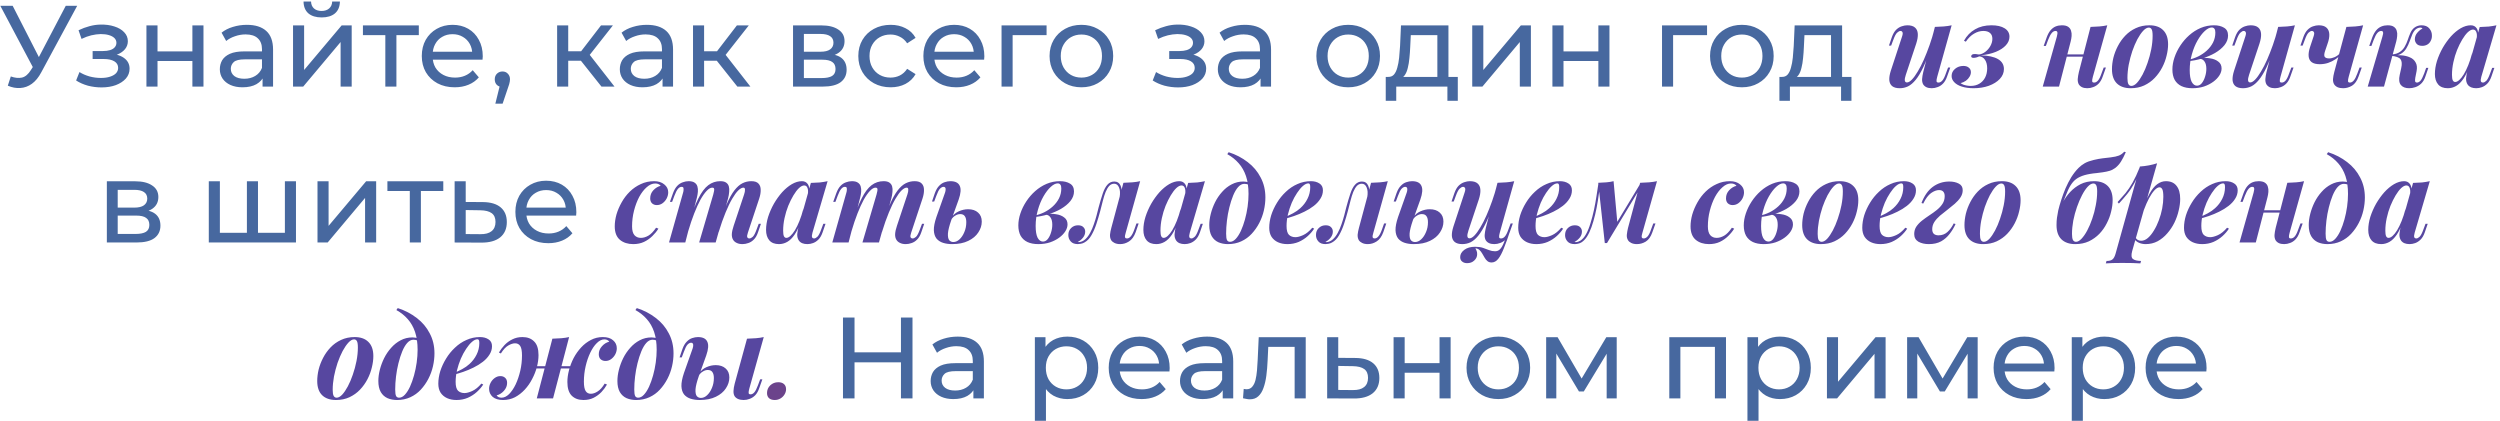 <?xml version="1.0" encoding="UTF-8"?> <svg xmlns="http://www.w3.org/2000/svg" width="433" height="73" viewBox="0 0 433 73" fill="none"> <path d="M1.872 13.24C2.566 13.493 3.206 13.56 3.792 13.44C4.379 13.307 4.906 12.86 5.372 12.1L6.052 11.02L6.252 10.8L11.392 1H13.372L7.152 12.52C6.686 13.4 6.139 14.067 5.512 14.52C4.899 14.96 4.232 15.2 3.512 15.24C2.806 15.293 2.086 15.16 1.352 14.84L1.872 13.24ZM6.192 12.58L0.052 1H2.192L7.292 10.98L6.192 12.58ZM17.583 15.14C18.516 15.14 19.343 15.007 20.063 14.74C20.796 14.46 21.376 14.08 21.803 13.6C22.23 13.107 22.443 12.54 22.443 11.9C22.443 11.1 22.103 10.467 21.423 10C20.743 9.533 19.81 9.3 18.623 9.3L18.543 9.76C19.236 9.76 19.85 9.647 20.383 9.42C20.916 9.193 21.343 8.887 21.663 8.5C21.983 8.1 22.143 7.647 22.143 7.14C22.143 6.54 21.93 6.02 21.503 5.58C21.09 5.14 20.523 4.807 19.803 4.58C19.083 4.34 18.263 4.233 17.343 4.26C16.73 4.273 16.11 4.367 15.483 4.54C14.87 4.7 14.243 4.933 13.603 5.24L14.123 6.74C14.696 6.46 15.256 6.253 15.803 6.12C16.363 5.987 16.91 5.913 17.443 5.9C17.99 5.9 18.463 5.96 18.863 6.08C19.276 6.2 19.596 6.373 19.823 6.6C20.05 6.827 20.163 7.1 20.163 7.42C20.163 7.713 20.063 7.973 19.863 8.2C19.676 8.413 19.41 8.573 19.063 8.68C18.716 8.787 18.31 8.84 17.843 8.84H16.043V10.22H17.963C18.75 10.22 19.363 10.353 19.803 10.62C20.243 10.887 20.463 11.267 20.463 11.76C20.463 12.107 20.343 12.413 20.103 12.68C19.863 12.933 19.516 13.133 19.063 13.28C18.623 13.427 18.096 13.5 17.483 13.5C16.816 13.5 16.156 13.413 15.503 13.24C14.85 13.053 14.27 12.8 13.763 12.48L13.183 13.94C13.783 14.327 14.463 14.627 15.223 14.84C15.996 15.04 16.783 15.14 17.583 15.14ZM25.362 15V4.4H27.282V8.9H33.322V4.4H35.242V15H33.322V10.56H27.282V15H25.362ZM45.475 15V12.76L45.375 12.34V8.52C45.375 7.707 45.135 7.08 44.655 6.64C44.189 6.187 43.482 5.96 42.535 5.96C41.909 5.96 41.295 6.067 40.695 6.28C40.095 6.48 39.589 6.753 39.175 7.1L38.375 5.66C38.922 5.22 39.575 4.887 40.335 4.66C41.109 4.42 41.915 4.3 42.755 4.3C44.209 4.3 45.329 4.653 46.115 5.36C46.902 6.067 47.295 7.147 47.295 8.6V15H45.475ZM41.995 15.12C41.209 15.12 40.515 14.987 39.915 14.72C39.329 14.453 38.875 14.087 38.555 13.62C38.235 13.14 38.075 12.6 38.075 12C38.075 11.427 38.209 10.907 38.475 10.44C38.755 9.973 39.202 9.6 39.815 9.32C40.442 9.04 41.282 8.9 42.335 8.9H45.695V10.28H42.415C41.455 10.28 40.809 10.44 40.475 10.76C40.142 11.08 39.975 11.467 39.975 11.92C39.975 12.44 40.182 12.86 40.595 13.18C41.009 13.487 41.582 13.64 42.315 13.64C43.035 13.64 43.662 13.48 44.195 13.16C44.742 12.84 45.135 12.373 45.375 11.76L45.755 13.08C45.502 13.707 45.055 14.207 44.415 14.58C43.775 14.94 42.969 15.12 41.995 15.12ZM50.753 15V4.4H52.673V12.12L59.173 4.4H60.913V15H58.993V7.28L52.513 15H50.753ZM55.713 3.02C54.739 3.02 53.973 2.787 53.413 2.32C52.866 1.84 52.586 1.153 52.573 0.26H53.873C53.886 0.767 54.053 1.167 54.373 1.46C54.706 1.753 55.146 1.9 55.693 1.9C56.239 1.9 56.679 1.753 57.013 1.46C57.346 1.167 57.519 0.767 57.533 0.26H58.873C58.859 1.153 58.573 1.84 58.013 2.32C57.453 2.787 56.686 3.02 55.713 3.02ZM66.739 15V5.58L67.219 6.08H62.859V4.4H72.539V6.08H68.199L68.659 5.58V15H66.739ZM78.754 15.12C77.621 15.12 76.621 14.887 75.754 14.42C74.9 13.953 74.234 13.313 73.754 12.5C73.287 11.687 73.054 10.753 73.054 9.7C73.054 8.647 73.281 7.713 73.734 6.9C74.201 6.087 74.834 5.453 75.634 5C76.447 4.533 77.361 4.3 78.374 4.3C79.4 4.3 80.307 4.527 81.094 4.98C81.88 5.433 82.494 6.073 82.934 6.9C83.387 7.713 83.614 8.667 83.614 9.76C83.614 9.84 83.607 9.933 83.594 10.04C83.594 10.147 83.587 10.247 83.574 10.34H74.554V8.96H82.574L81.794 9.44C81.807 8.76 81.667 8.153 81.374 7.62C81.081 7.087 80.674 6.673 80.154 6.38C79.647 6.073 79.054 5.92 78.374 5.92C77.707 5.92 77.114 6.073 76.594 6.38C76.074 6.673 75.667 7.093 75.374 7.64C75.081 8.173 74.934 8.787 74.934 9.48V9.8C74.934 10.507 75.094 11.14 75.414 11.7C75.747 12.247 76.207 12.673 76.794 12.98C77.38 13.287 78.054 13.44 78.814 13.44C79.441 13.44 80.007 13.333 80.514 13.12C81.034 12.907 81.487 12.587 81.874 12.16L82.934 13.4C82.454 13.96 81.854 14.387 81.134 14.68C80.427 14.973 79.634 15.12 78.754 15.12ZM85.792 17.96L86.792 13.92L87.052 15.08C86.666 15.08 86.339 14.96 86.072 14.72C85.819 14.48 85.692 14.153 85.692 13.74C85.692 13.34 85.819 13.013 86.072 12.76C86.339 12.507 86.659 12.38 87.032 12.38C87.419 12.38 87.732 12.513 87.972 12.78C88.212 13.033 88.332 13.353 88.332 13.74C88.332 13.873 88.319 14.007 88.292 14.14C88.279 14.26 88.246 14.407 88.192 14.58C88.152 14.74 88.086 14.94 87.992 15.18L87.052 17.96H85.792ZM104.175 15L100.075 9.84L101.655 8.88L106.435 15H104.175ZM96.495 15V4.4H98.415V15H96.495ZM97.835 10.52V8.88H101.335V10.52H97.835ZM101.815 9.92L100.035 9.68L104.095 4.4H106.155L101.815 9.92ZM114.753 15V12.76L114.653 12.34V8.52C114.653 7.707 114.413 7.08 113.933 6.64C113.466 6.187 112.759 5.96 111.813 5.96C111.186 5.96 110.573 6.067 109.973 6.28C109.373 6.48 108.866 6.753 108.453 7.1L107.653 5.66C108.199 5.22 108.853 4.887 109.613 4.66C110.386 4.42 111.193 4.3 112.033 4.3C113.486 4.3 114.606 4.653 115.393 5.36C116.179 6.067 116.573 7.147 116.573 8.6V15H114.753ZM111.273 15.12C110.486 15.12 109.793 14.987 109.193 14.72C108.606 14.453 108.153 14.087 107.833 13.62C107.513 13.14 107.353 12.6 107.353 12C107.353 11.427 107.486 10.907 107.753 10.44C108.033 9.973 108.479 9.6 109.093 9.32C109.719 9.04 110.559 8.9 111.613 8.9H114.973V10.28H111.693C110.733 10.28 110.086 10.44 109.753 10.76C109.419 11.08 109.253 11.467 109.253 11.92C109.253 12.44 109.459 12.86 109.873 13.18C110.286 13.487 110.859 13.64 111.593 13.64C112.313 13.64 112.939 13.48 113.473 13.16C114.019 12.84 114.413 12.373 114.653 11.76L115.033 13.08C114.779 13.707 114.333 14.207 113.693 14.58C113.053 14.94 112.246 15.12 111.273 15.12ZM127.71 15L123.61 9.84L125.19 8.88L129.97 15H127.71ZM120.03 15V4.4H121.95V15H120.03ZM121.37 10.52V8.88H124.87V10.52H121.37ZM125.35 9.92L123.57 9.68L127.63 4.4H129.69L125.35 9.92ZM137.354 15V4.4H142.274C143.514 4.4 144.487 4.64 145.194 5.12C145.914 5.587 146.274 6.253 146.274 7.12C146.274 7.987 145.934 8.66 145.254 9.14C144.587 9.607 143.701 9.84 142.594 9.84L142.894 9.32C144.161 9.32 145.101 9.553 145.714 10.02C146.327 10.487 146.634 11.173 146.634 12.08C146.634 13 146.287 13.72 145.594 14.24C144.914 14.747 143.867 15 142.454 15H137.354ZM139.234 13.52H142.314C143.114 13.52 143.714 13.4 144.114 13.16C144.514 12.907 144.714 12.507 144.714 11.96C144.714 11.4 144.527 10.993 144.154 10.74C143.794 10.473 143.221 10.34 142.434 10.34H139.234V13.52ZM139.234 8.96H142.114C142.847 8.96 143.401 8.827 143.774 8.56C144.161 8.28 144.354 7.893 144.354 7.4C144.354 6.893 144.161 6.513 143.774 6.26C143.401 6.007 142.847 5.88 142.114 5.88H139.234V8.96ZM154.259 15.12C153.179 15.12 152.213 14.887 151.359 14.42C150.519 13.953 149.859 13.313 149.379 12.5C148.899 11.687 148.659 10.753 148.659 9.7C148.659 8.647 148.899 7.713 149.379 6.9C149.859 6.087 150.519 5.453 151.359 5C152.213 4.533 153.179 4.3 154.259 4.3C155.219 4.3 156.073 4.493 156.819 4.88C157.579 5.253 158.166 5.813 158.579 6.56L157.119 7.5C156.773 6.98 156.346 6.6 155.839 6.36C155.346 6.107 154.813 5.98 154.239 5.98C153.546 5.98 152.926 6.133 152.379 6.44C151.833 6.747 151.399 7.18 151.079 7.74C150.759 8.287 150.599 8.94 150.599 9.7C150.599 10.46 150.759 11.12 151.079 11.68C151.399 12.24 151.833 12.673 152.379 12.98C152.926 13.287 153.546 13.44 154.239 13.44C154.813 13.44 155.346 13.32 155.839 13.08C156.346 12.827 156.773 12.44 157.119 11.92L158.579 12.84C158.166 13.573 157.579 14.14 156.819 14.54C156.073 14.927 155.219 15.12 154.259 15.12ZM165.629 15.12C164.495 15.12 163.495 14.887 162.629 14.42C161.775 13.953 161.109 13.313 160.629 12.5C160.162 11.687 159.929 10.753 159.929 9.7C159.929 8.647 160.155 7.713 160.609 6.9C161.075 6.087 161.709 5.453 162.509 5C163.322 4.533 164.235 4.3 165.249 4.3C166.275 4.3 167.182 4.527 167.969 4.98C168.755 5.433 169.369 6.073 169.809 6.9C170.262 7.713 170.489 8.667 170.489 9.76C170.489 9.84 170.482 9.933 170.469 10.04C170.469 10.147 170.462 10.247 170.449 10.34H161.429V8.96H169.449L168.669 9.44C168.682 8.76 168.542 8.153 168.249 7.62C167.955 7.087 167.549 6.673 167.029 6.38C166.522 6.073 165.929 5.92 165.249 5.92C164.582 5.92 163.989 6.073 163.469 6.38C162.949 6.673 162.542 7.093 162.249 7.64C161.955 8.173 161.809 8.787 161.809 9.48V9.8C161.809 10.507 161.969 11.14 162.289 11.7C162.622 12.247 163.082 12.673 163.669 12.98C164.255 13.287 164.929 13.44 165.689 13.44C166.315 13.44 166.882 13.333 167.389 13.12C167.909 12.907 168.362 12.587 168.749 12.16L169.809 13.4C169.329 13.96 168.729 14.387 168.009 14.68C167.302 14.973 166.509 15.12 165.629 15.12ZM173.467 15V4.4H181.267V6.08H174.927L175.387 5.64V15H173.467ZM187.304 15.12C186.238 15.12 185.291 14.887 184.464 14.42C183.638 13.953 182.984 13.313 182.504 12.5C182.024 11.673 181.784 10.74 181.784 9.7C181.784 8.647 182.024 7.713 182.504 6.9C182.984 6.087 183.638 5.453 184.464 5C185.291 4.533 186.238 4.3 187.304 4.3C188.358 4.3 189.298 4.533 190.124 5C190.964 5.453 191.618 6.087 192.084 6.9C192.564 7.7 192.804 8.633 192.804 9.7C192.804 10.753 192.564 11.687 192.084 12.5C191.618 13.313 190.964 13.953 190.124 14.42C189.298 14.887 188.358 15.12 187.304 15.12ZM187.304 13.44C187.984 13.44 188.591 13.287 189.124 12.98C189.671 12.673 190.098 12.24 190.404 11.68C190.711 11.107 190.864 10.447 190.864 9.7C190.864 8.94 190.711 8.287 190.404 7.74C190.098 7.18 189.671 6.747 189.124 6.44C188.591 6.133 187.984 5.98 187.304 5.98C186.624 5.98 186.018 6.133 185.484 6.44C184.951 6.747 184.524 7.18 184.204 7.74C183.884 8.287 183.724 8.94 183.724 9.7C183.724 10.447 183.884 11.107 184.204 11.68C184.524 12.24 184.951 12.673 185.484 12.98C186.018 13.287 186.624 13.44 187.304 13.44ZM204.048 15.14C204.981 15.14 205.808 15.007 206.528 14.74C207.261 14.46 207.841 14.08 208.268 13.6C208.695 13.107 208.908 12.54 208.908 11.9C208.908 11.1 208.568 10.467 207.888 10C207.208 9.533 206.275 9.3 205.088 9.3L205.008 9.76C205.701 9.76 206.315 9.647 206.848 9.42C207.381 9.193 207.808 8.887 208.128 8.5C208.448 8.1 208.608 7.647 208.608 7.14C208.608 6.54 208.395 6.02 207.968 5.58C207.555 5.14 206.988 4.807 206.268 4.58C205.548 4.34 204.728 4.233 203.808 4.26C203.195 4.273 202.575 4.367 201.948 4.54C201.335 4.7 200.708 4.933 200.068 5.24L200.588 6.74C201.161 6.46 201.721 6.253 202.268 6.12C202.828 5.987 203.375 5.913 203.908 5.9C204.455 5.9 204.928 5.96 205.328 6.08C205.741 6.2 206.061 6.373 206.288 6.6C206.515 6.827 206.628 7.1 206.628 7.42C206.628 7.713 206.528 7.973 206.328 8.2C206.141 8.413 205.875 8.573 205.528 8.68C205.181 8.787 204.775 8.84 204.308 8.84H202.508V10.22H204.428C205.215 10.22 205.828 10.353 206.268 10.62C206.708 10.887 206.928 11.267 206.928 11.76C206.928 12.107 206.808 12.413 206.568 12.68C206.328 12.933 205.981 13.133 205.528 13.28C205.088 13.427 204.561 13.5 203.948 13.5C203.281 13.5 202.621 13.413 201.968 13.24C201.315 13.053 200.735 12.8 200.228 12.48L199.648 13.94C200.248 14.327 200.928 14.627 201.688 14.84C202.461 15.04 203.248 15.14 204.048 15.14ZM218.327 15V12.76L218.227 12.34V8.52C218.227 7.707 217.987 7.08 217.507 6.64C217.04 6.187 216.333 5.96 215.387 5.96C214.76 5.96 214.147 6.067 213.547 6.28C212.947 6.48 212.44 6.753 212.027 7.1L211.227 5.66C211.773 5.22 212.427 4.887 213.187 4.66C213.96 4.42 214.767 4.3 215.607 4.3C217.06 4.3 218.18 4.653 218.967 5.36C219.753 6.067 220.147 7.147 220.147 8.6V15H218.327ZM214.847 15.12C214.06 15.12 213.367 14.987 212.767 14.72C212.18 14.453 211.727 14.087 211.407 13.62C211.087 13.14 210.927 12.6 210.927 12C210.927 11.427 211.06 10.907 211.327 10.44C211.607 9.973 212.053 9.6 212.667 9.32C213.293 9.04 214.133 8.9 215.187 8.9H218.547V10.28H215.267C214.307 10.28 213.66 10.44 213.327 10.76C212.993 11.08 212.827 11.467 212.827 11.92C212.827 12.44 213.033 12.86 213.447 13.18C213.86 13.487 214.433 13.64 215.167 13.64C215.887 13.64 216.513 13.48 217.047 13.16C217.593 12.84 217.987 12.373 218.227 11.76L218.607 13.08C218.353 13.707 217.907 14.207 217.267 14.58C216.627 14.94 215.82 15.12 214.847 15.12ZM233.515 15.12C232.449 15.12 231.502 14.887 230.675 14.42C229.849 13.953 229.195 13.313 228.715 12.5C228.235 11.673 227.995 10.74 227.995 9.7C227.995 8.647 228.235 7.713 228.715 6.9C229.195 6.087 229.849 5.453 230.675 5C231.502 4.533 232.449 4.3 233.515 4.3C234.569 4.3 235.509 4.533 236.335 5C237.175 5.453 237.829 6.087 238.295 6.9C238.775 7.7 239.015 8.633 239.015 9.7C239.015 10.753 238.775 11.687 238.295 12.5C237.829 13.313 237.175 13.953 236.335 14.42C235.509 14.887 234.569 15.12 233.515 15.12ZM233.515 13.44C234.195 13.44 234.802 13.287 235.335 12.98C235.882 12.673 236.309 12.24 236.615 11.68C236.922 11.107 237.075 10.447 237.075 9.7C237.075 8.94 236.922 8.287 236.615 7.74C236.309 7.18 235.882 6.747 235.335 6.44C234.802 6.133 234.195 5.98 233.515 5.98C232.835 5.98 232.229 6.133 231.695 6.44C231.162 6.747 230.735 7.18 230.415 7.74C230.095 8.287 229.935 8.94 229.935 9.7C229.935 10.447 230.095 11.107 230.415 11.68C230.735 12.24 231.162 12.673 231.695 12.98C232.229 13.287 232.835 13.44 233.515 13.44ZM248.95 14.1V6.08H244.35L244.25 8.12C244.223 8.787 244.176 9.433 244.11 10.06C244.056 10.673 243.963 11.24 243.83 11.76C243.71 12.28 243.53 12.707 243.29 13.04C243.05 13.373 242.73 13.58 242.33 13.66L240.43 13.32C240.843 13.333 241.176 13.2 241.43 12.92C241.683 12.627 241.876 12.227 242.01 11.72C242.156 11.213 242.263 10.64 242.33 10C242.396 9.347 242.45 8.673 242.49 7.98L242.65 4.4H250.87V14.1H248.95ZM240.01 17.46V13.32H252.49V17.46H250.69V15H241.83V17.46H240.01ZM254.991 15V4.4H256.911V12.12L263.411 4.4H265.151V15H263.231V7.28L256.751 15H254.991ZM268.878 15V4.4H270.798V8.9H276.838V4.4H278.758V15H276.838V10.56H270.798V15H268.878ZM287.862 15V4.4H295.662V6.08H289.322L289.782 5.64V15H287.862ZM301.699 15.12C300.632 15.12 299.685 14.887 298.859 14.42C298.032 13.953 297.379 13.313 296.899 12.5C296.419 11.673 296.179 10.74 296.179 9.7C296.179 8.647 296.419 7.713 296.899 6.9C297.379 6.087 298.032 5.453 298.859 5C299.685 4.533 300.632 4.3 301.699 4.3C302.752 4.3 303.692 4.533 304.519 5C305.359 5.453 306.012 6.087 306.479 6.9C306.959 7.7 307.199 8.633 307.199 9.7C307.199 10.753 306.959 11.687 306.479 12.5C306.012 13.313 305.359 13.953 304.519 14.42C303.692 14.887 302.752 15.12 301.699 15.12ZM301.699 13.44C302.379 13.44 302.985 13.287 303.519 12.98C304.065 12.673 304.492 12.24 304.799 11.68C305.105 11.107 305.259 10.447 305.259 9.7C305.259 8.94 305.105 8.287 304.799 7.74C304.492 7.18 304.065 6.747 303.519 6.44C302.985 6.133 302.379 5.98 301.699 5.98C301.019 5.98 300.412 6.133 299.879 6.44C299.345 6.747 298.919 7.18 298.599 7.74C298.279 8.287 298.119 8.94 298.119 9.7C298.119 10.447 298.279 11.107 298.599 11.68C298.919 12.24 299.345 12.673 299.879 12.98C300.412 13.287 301.019 13.44 301.699 13.44ZM317.133 14.1V6.08H312.533L312.433 8.12C312.407 8.787 312.36 9.433 312.293 10.06C312.24 10.673 312.147 11.24 312.013 11.76C311.893 12.28 311.713 12.707 311.473 13.04C311.233 13.373 310.913 13.58 310.513 13.66L308.613 13.32C309.027 13.333 309.36 13.2 309.613 12.92C309.867 12.627 310.06 12.227 310.193 11.72C310.34 11.213 310.447 10.64 310.513 10C310.58 9.347 310.633 8.673 310.673 7.98L310.833 4.4H319.053V14.1H317.133ZM308.193 17.46V13.32H320.673V17.46H318.873V15H310.013V17.46H308.193ZM18.506 42V31.4H23.427C24.666 31.4 25.64 31.64 26.346 32.12C27.067 32.587 27.427 33.253 27.427 34.12C27.427 34.987 27.087 35.66 26.407 36.14C25.74 36.607 24.853 36.84 23.747 36.84L24.047 36.32C25.313 36.32 26.253 36.553 26.866 37.02C27.48 37.487 27.787 38.173 27.787 39.08C27.787 40 27.44 40.72 26.747 41.24C26.067 41.747 25.02 42 23.607 42H18.506ZM20.387 40.52H23.466C24.267 40.52 24.866 40.4 25.267 40.16C25.666 39.907 25.866 39.507 25.866 38.96C25.866 38.4 25.68 37.993 25.306 37.74C24.947 37.473 24.373 37.34 23.587 37.34H20.387V40.52ZM20.387 35.96H23.267C24 35.96 24.553 35.827 24.927 35.56C25.313 35.28 25.506 34.893 25.506 34.4C25.506 33.893 25.313 33.513 24.927 33.26C24.553 33.007 24 32.88 23.267 32.88H20.387V35.96ZM43.203 40.32L42.763 40.82V31.4H44.683V40.82L44.203 40.32H49.803L49.343 40.82V31.4H51.263V42H36.163V31.4H38.083V40.82L37.623 40.32H43.203ZM54.991 42V31.4H56.911V39.12L63.411 31.4H65.151V42H63.231V34.28L56.751 42H54.991ZM70.978 42V32.58L71.458 33.08H67.098V31.4H76.778V33.08H72.438L72.898 32.58V42H70.978ZM83.641 35C84.987 35.013 86.014 35.32 86.721 35.92C87.427 36.52 87.781 37.367 87.781 38.46C87.781 39.607 87.394 40.493 86.621 41.12C85.847 41.733 84.754 42.033 83.341 42.02L78.741 42V31.4H80.661V34.98L83.641 35ZM83.181 40.56C84.047 40.573 84.701 40.4 85.141 40.04C85.594 39.68 85.821 39.147 85.821 38.44C85.821 37.747 85.601 37.24 85.161 36.92C84.721 36.6 84.061 36.433 83.181 36.42L80.661 36.38V40.54L83.181 40.56ZM94.965 42.12C93.831 42.12 92.831 41.887 91.965 41.42C91.111 40.953 90.445 40.313 89.965 39.5C89.498 38.687 89.265 37.753 89.265 36.7C89.265 35.647 89.491 34.713 89.945 33.9C90.411 33.087 91.045 32.453 91.845 32C92.658 31.533 93.571 31.3 94.585 31.3C95.611 31.3 96.518 31.527 97.305 31.98C98.091 32.433 98.705 33.073 99.145 33.9C99.598 34.713 99.825 35.667 99.825 36.76C99.825 36.84 99.818 36.933 99.805 37.04C99.805 37.147 99.798 37.247 99.785 37.34H90.765V35.96H98.785L98.005 36.44C98.018 35.76 97.878 35.153 97.585 34.62C97.291 34.087 96.885 33.673 96.365 33.38C95.858 33.073 95.265 32.92 94.585 32.92C93.918 32.92 93.325 33.073 92.805 33.38C92.285 33.673 91.878 34.093 91.585 34.64C91.291 35.173 91.145 35.787 91.145 36.48V36.8C91.145 37.507 91.305 38.14 91.625 38.7C91.958 39.247 92.418 39.673 93.005 39.98C93.591 40.287 94.265 40.44 95.025 40.44C95.651 40.44 96.218 40.333 96.725 40.12C97.245 39.907 97.698 39.587 98.085 39.16L99.145 40.4C98.665 40.96 98.065 41.387 97.345 41.68C96.638 41.973 95.845 42.12 94.965 42.12ZM156.044 55H158.044V69H156.044V55ZM148.004 69H146.004V55H148.004V69ZM156.224 62.76H147.804V61.02H156.224V62.76ZM168.59 69V66.76L168.49 66.34V62.52C168.49 61.707 168.25 61.08 167.77 60.64C167.304 60.187 166.597 59.96 165.65 59.96C165.024 59.96 164.41 60.067 163.81 60.28C163.21 60.48 162.704 60.753 162.29 61.1L161.49 59.66C162.037 59.22 162.69 58.887 163.45 58.66C164.224 58.42 165.03 58.3 165.87 58.3C167.324 58.3 168.444 58.653 169.23 59.36C170.017 60.067 170.41 61.147 170.41 62.6V69H168.59ZM165.11 69.12C164.324 69.12 163.63 68.987 163.03 68.72C162.444 68.453 161.99 68.087 161.67 67.62C161.35 67.14 161.19 66.6 161.19 66C161.19 65.427 161.324 64.907 161.59 64.44C161.87 63.973 162.317 63.6 162.93 63.32C163.557 63.04 164.397 62.9 165.45 62.9H168.81V64.28H165.53C164.57 64.28 163.924 64.44 163.59 64.76C163.257 65.08 163.09 65.467 163.09 65.92C163.09 66.44 163.297 66.86 163.71 67.18C164.124 67.487 164.697 67.64 165.43 67.64C166.15 67.64 166.777 67.48 167.31 67.16C167.857 66.84 168.25 66.373 168.49 65.76L168.87 67.08C168.617 67.707 168.17 68.207 167.53 68.58C166.89 68.94 166.084 69.12 165.11 69.12ZM184.859 69.12C183.979 69.12 183.172 68.92 182.439 68.52C181.719 68.107 181.139 67.5 180.699 66.7C180.272 65.9 180.059 64.9 180.059 63.7C180.059 62.5 180.266 61.5 180.679 60.7C181.106 59.9 181.679 59.3 182.399 58.9C183.132 58.5 183.952 58.3 184.859 58.3C185.899 58.3 186.819 58.527 187.619 58.98C188.419 59.433 189.052 60.067 189.519 60.88C189.986 61.68 190.219 62.62 190.219 63.7C190.219 64.78 189.986 65.727 189.519 66.54C189.052 67.353 188.419 67.987 187.619 68.44C186.819 68.893 185.899 69.12 184.859 69.12ZM179.239 72.88V58.4H181.079V61.26L180.959 63.72L181.159 66.18V72.88H179.239ZM184.699 67.44C185.379 67.44 185.986 67.287 186.519 66.98C187.066 66.673 187.492 66.24 187.799 65.68C188.119 65.107 188.279 64.447 188.279 63.7C188.279 62.94 188.119 62.287 187.799 61.74C187.492 61.18 187.066 60.747 186.519 60.44C185.986 60.133 185.379 59.98 184.699 59.98C184.032 59.98 183.426 60.133 182.879 60.44C182.346 60.747 181.919 61.18 181.599 61.74C181.292 62.287 181.139 62.94 181.139 63.7C181.139 64.447 181.292 65.107 181.599 65.68C181.919 66.24 182.346 66.673 182.879 66.98C183.426 67.287 184.032 67.44 184.699 67.44ZM197.728 69.12C196.595 69.12 195.595 68.887 194.728 68.42C193.875 67.953 193.208 67.313 192.728 66.5C192.262 65.687 192.028 64.753 192.028 63.7C192.028 62.647 192.255 61.713 192.708 60.9C193.175 60.087 193.808 59.453 194.608 59C195.422 58.533 196.335 58.3 197.348 58.3C198.375 58.3 199.282 58.527 200.068 58.98C200.855 59.433 201.468 60.073 201.908 60.9C202.362 61.713 202.588 62.667 202.588 63.76C202.588 63.84 202.582 63.933 202.568 64.04C202.568 64.147 202.562 64.247 202.548 64.34H193.528V62.96H201.548L200.768 63.44C200.782 62.76 200.642 62.153 200.348 61.62C200.055 61.087 199.648 60.673 199.128 60.38C198.622 60.073 198.028 59.92 197.348 59.92C196.682 59.92 196.088 60.073 195.568 60.38C195.048 60.673 194.642 61.093 194.348 61.64C194.055 62.173 193.908 62.787 193.908 63.48V63.8C193.908 64.507 194.068 65.14 194.388 65.7C194.722 66.247 195.182 66.673 195.768 66.98C196.355 67.287 197.028 67.44 197.788 67.44C198.415 67.44 198.982 67.333 199.488 67.12C200.008 66.907 200.462 66.587 200.848 66.16L201.908 67.4C201.428 67.96 200.828 68.387 200.108 68.68C199.402 68.973 198.608 69.12 197.728 69.12ZM211.774 69V66.76L211.674 66.34V62.52C211.674 61.707 211.434 61.08 210.954 60.64C210.487 60.187 209.781 59.96 208.834 59.96C208.207 59.96 207.594 60.067 206.994 60.28C206.394 60.48 205.887 60.753 205.474 61.1L204.674 59.66C205.221 59.22 205.874 58.887 206.634 58.66C207.407 58.42 208.214 58.3 209.054 58.3C210.507 58.3 211.627 58.653 212.414 59.36C213.201 60.067 213.594 61.147 213.594 62.6V69H211.774ZM208.294 69.12C207.507 69.12 206.814 68.987 206.214 68.72C205.627 68.453 205.174 68.087 204.854 67.62C204.534 67.14 204.374 66.6 204.374 66C204.374 65.427 204.507 64.907 204.774 64.44C205.054 63.973 205.501 63.6 206.114 63.32C206.741 63.04 207.581 62.9 208.634 62.9H211.994V64.28H208.714C207.754 64.28 207.107 64.44 206.774 64.76C206.441 65.08 206.274 65.467 206.274 65.92C206.274 66.44 206.481 66.86 206.894 67.18C207.307 67.487 207.881 67.64 208.614 67.64C209.334 67.64 209.961 67.48 210.494 67.16C211.041 66.84 211.434 66.373 211.674 65.76L212.054 67.08C211.801 67.707 211.354 68.207 210.714 68.58C210.074 68.94 209.267 69.12 208.294 69.12ZM215.291 68.98L215.411 67.36C215.505 67.373 215.591 67.387 215.671 67.4C215.751 67.413 215.825 67.42 215.891 67.42C216.318 67.42 216.651 67.273 216.891 66.98C217.145 66.687 217.331 66.3 217.451 65.82C217.571 65.327 217.658 64.773 217.711 64.16C217.765 63.547 217.805 62.933 217.831 62.32L218.011 58.4H226.151V69H224.231V59.52L224.691 60.08H219.251L219.691 59.5L219.551 62.44C219.511 63.373 219.438 64.247 219.331 65.06C219.225 65.873 219.058 66.587 218.831 67.2C218.618 67.813 218.318 68.293 217.931 68.64C217.558 68.987 217.071 69.16 216.471 69.16C216.298 69.16 216.111 69.14 215.911 69.1C215.725 69.073 215.518 69.033 215.291 68.98ZM234.764 62C236.111 62.013 237.137 62.32 237.844 62.92C238.551 63.52 238.904 64.367 238.904 65.46C238.904 66.607 238.517 67.493 237.744 68.12C236.971 68.733 235.877 69.033 234.464 69.02L229.864 69V58.4H231.784V61.98L234.764 62ZM234.304 67.56C235.171 67.573 235.824 67.4 236.264 67.04C236.717 66.68 236.944 66.147 236.944 65.44C236.944 64.747 236.724 64.24 236.284 63.92C235.844 63.6 235.184 63.433 234.304 63.42L231.784 63.38V67.54L234.304 67.56ZM241.368 69V58.4H243.288V62.9H249.328V58.4H251.248V69H249.328V64.56H243.288V69H241.368ZM259.521 69.12C258.454 69.12 257.508 68.887 256.681 68.42C255.854 67.953 255.201 67.313 254.721 66.5C254.241 65.673 254.001 64.74 254.001 63.7C254.001 62.647 254.241 61.713 254.721 60.9C255.201 60.087 255.854 59.453 256.681 59C257.508 58.533 258.454 58.3 259.521 58.3C260.574 58.3 261.514 58.533 262.341 59C263.181 59.453 263.834 60.087 264.301 60.9C264.781 61.7 265.021 62.633 265.021 63.7C265.021 64.753 264.781 65.687 264.301 66.5C263.834 67.313 263.181 67.953 262.341 68.42C261.514 68.887 260.574 69.12 259.521 69.12ZM259.521 67.44C260.201 67.44 260.808 67.287 261.341 66.98C261.888 66.673 262.314 66.24 262.621 65.68C262.928 65.107 263.081 64.447 263.081 63.7C263.081 62.94 262.928 62.287 262.621 61.74C262.314 61.18 261.888 60.747 261.341 60.44C260.808 60.133 260.201 59.98 259.521 59.98C258.841 59.98 258.234 60.133 257.701 60.44C257.168 60.747 256.741 61.18 256.421 61.74C256.101 62.287 255.941 62.94 255.941 63.7C255.941 64.447 256.101 65.107 256.421 65.68C256.741 66.24 257.168 66.673 257.701 66.98C258.234 67.287 258.841 67.44 259.521 67.44ZM267.794 69V58.4H269.774L274.334 66.24H273.534L278.214 58.4H280.014V69H278.274V60.56L278.594 60.74L274.314 67.8H273.474L269.174 60.6L269.554 60.52V69H267.794ZM289.122 69V58.4H298.942V69H297.022V59.6L297.482 60.08H290.582L291.042 59.6V69H289.122ZM308.277 69.12C307.397 69.12 306.59 68.92 305.857 68.52C305.137 68.107 304.557 67.5 304.117 66.7C303.69 65.9 303.477 64.9 303.477 63.7C303.477 62.5 303.684 61.5 304.097 60.7C304.524 59.9 305.097 59.3 305.817 58.9C306.55 58.5 307.37 58.3 308.277 58.3C309.317 58.3 310.237 58.527 311.037 58.98C311.837 59.433 312.47 60.067 312.937 60.88C313.404 61.68 313.637 62.62 313.637 63.7C313.637 64.78 313.404 65.727 312.937 66.54C312.47 67.353 311.837 67.987 311.037 68.44C310.237 68.893 309.317 69.12 308.277 69.12ZM302.657 72.88V58.4H304.497V61.26L304.377 63.72L304.577 66.18V72.88H302.657ZM308.117 67.44C308.797 67.44 309.404 67.287 309.937 66.98C310.484 66.673 310.91 66.24 311.217 65.68C311.537 65.107 311.697 64.447 311.697 63.7C311.697 62.94 311.537 62.287 311.217 61.74C310.91 61.18 310.484 60.747 309.937 60.44C309.404 60.133 308.797 59.98 308.117 59.98C307.45 59.98 306.844 60.133 306.297 60.44C305.764 60.747 305.337 61.18 305.017 61.74C304.71 62.287 304.557 62.94 304.557 63.7C304.557 64.447 304.71 65.107 305.017 65.68C305.337 66.24 305.764 66.673 306.297 66.98C306.844 67.287 307.45 67.44 308.117 67.44ZM316.426 69V58.4H318.346V66.12L324.846 58.4H326.586V69H324.666V61.28L318.186 69H316.426ZM330.313 69V58.4H332.293L336.853 66.24H336.053L340.733 58.4H342.533V69H340.793V60.56L341.113 60.74L336.833 67.8H335.993L331.693 60.6L332.073 60.52V69H330.313ZM350.99 69.12C349.857 69.12 348.857 68.887 347.99 68.42C347.137 67.953 346.47 67.313 345.99 66.5C345.523 65.687 345.29 64.753 345.29 63.7C345.29 62.647 345.517 61.713 345.97 60.9C346.437 60.087 347.07 59.453 347.87 59C348.683 58.533 349.597 58.3 350.61 58.3C351.637 58.3 352.543 58.527 353.33 58.98C354.117 59.433 354.73 60.073 355.17 60.9C355.623 61.713 355.85 62.667 355.85 63.76C355.85 63.84 355.843 63.933 355.83 64.04C355.83 64.147 355.823 64.247 355.81 64.34H346.79V62.96H354.81L354.03 63.44C354.043 62.76 353.903 62.153 353.61 61.62C353.317 61.087 352.91 60.673 352.39 60.38C351.883 60.073 351.29 59.92 350.61 59.92C349.943 59.92 349.35 60.073 348.83 60.38C348.31 60.673 347.903 61.093 347.61 61.64C347.317 62.173 347.17 62.787 347.17 63.48V63.8C347.17 64.507 347.33 65.14 347.65 65.7C347.983 66.247 348.443 66.673 349.03 66.98C349.617 67.287 350.29 67.44 351.05 67.44C351.677 67.44 352.243 67.333 352.75 67.12C353.27 66.907 353.723 66.587 354.11 66.16L355.17 67.4C354.69 67.96 354.09 68.387 353.37 68.68C352.663 68.973 351.87 69.12 350.99 69.12ZM364.449 69.12C363.569 69.12 362.762 68.92 362.029 68.52C361.309 68.107 360.729 67.5 360.289 66.7C359.862 65.9 359.649 64.9 359.649 63.7C359.649 62.5 359.855 61.5 360.269 60.7C360.695 59.9 361.269 59.3 361.989 58.9C362.722 58.5 363.542 58.3 364.449 58.3C365.489 58.3 366.409 58.527 367.209 58.98C368.009 59.433 368.642 60.067 369.109 60.88C369.575 61.68 369.809 62.62 369.809 63.7C369.809 64.78 369.575 65.727 369.109 66.54C368.642 67.353 368.009 67.987 367.209 68.44C366.409 68.893 365.489 69.12 364.449 69.12ZM358.829 72.88V58.4H360.669V61.26L360.549 63.72L360.749 66.18V72.88H358.829ZM364.289 67.44C364.969 67.44 365.575 67.287 366.109 66.98C366.655 66.673 367.082 66.24 367.389 65.68C367.709 65.107 367.869 64.447 367.869 63.7C367.869 62.94 367.709 62.287 367.389 61.74C367.082 61.18 366.655 60.747 366.109 60.44C365.575 60.133 364.969 59.98 364.289 59.98C363.622 59.98 363.015 60.133 362.469 60.44C361.935 60.747 361.509 61.18 361.189 61.74C360.882 62.287 360.729 62.94 360.729 63.7C360.729 64.447 360.882 65.107 361.189 65.68C361.509 66.24 361.935 66.673 362.469 66.98C363.015 67.287 363.622 67.44 364.289 67.44ZM377.318 69.12C376.185 69.12 375.185 68.887 374.318 68.42C373.465 67.953 372.798 67.313 372.318 66.5C371.852 65.687 371.618 64.753 371.618 63.7C371.618 62.647 371.845 61.713 372.298 60.9C372.765 60.087 373.398 59.453 374.198 59C375.012 58.533 375.925 58.3 376.938 58.3C377.965 58.3 378.872 58.527 379.658 58.98C380.445 59.433 381.058 60.073 381.498 60.9C381.952 61.713 382.178 62.667 382.178 63.76C382.178 63.84 382.172 63.933 382.158 64.04C382.158 64.147 382.152 64.247 382.138 64.34H373.118V62.96H381.138L380.358 63.44C380.372 62.76 380.232 62.153 379.938 61.62C379.645 61.087 379.238 60.673 378.718 60.38C378.212 60.073 377.618 59.92 376.938 59.92C376.272 59.92 375.678 60.073 375.158 60.38C374.638 60.673 374.232 61.093 373.938 61.64C373.645 62.173 373.498 62.787 373.498 63.48V63.8C373.498 64.507 373.658 65.14 373.978 65.7C374.312 66.247 374.772 66.673 375.358 66.98C375.945 67.287 376.618 67.44 377.378 67.44C378.005 67.44 378.572 67.333 379.078 67.12C379.598 66.907 380.052 66.587 380.438 66.16L381.498 67.4C381.018 67.96 380.418 68.387 379.698 68.68C378.992 68.973 378.198 69.12 377.318 69.12Z" fill="#47689F"></path> <path d="M334.546 7.98C334.052 9.447 333.579 10.66 333.126 11.62C332.672 12.567 332.226 13.307 331.786 13.84C331.359 14.36 330.919 14.733 330.466 14.96C330.012 15.173 329.532 15.28 329.026 15.28C328.466 15.28 328.032 15.16 327.726 14.92C327.432 14.68 327.266 14.333 327.226 13.88C327.199 13.427 327.286 12.887 327.486 12.26L329.426 6.36C329.559 5.973 329.586 5.713 329.506 5.58C329.439 5.433 329.326 5.36 329.166 5.36C328.992 5.36 328.799 5.46 328.586 5.66C328.372 5.847 328.146 6.273 327.906 6.94L327.546 7.9H327.166L327.666 6.44C327.866 5.88 328.112 5.453 328.406 5.16C328.712 4.867 329.032 4.667 329.366 4.56C329.712 4.44 330.039 4.38 330.346 4.38C330.946 4.38 331.392 4.513 331.686 4.78C331.979 5.033 332.139 5.4 332.166 5.88C332.192 6.347 332.099 6.907 331.886 7.56L330.086 12.96C329.792 13.84 329.859 14.28 330.286 14.28C330.539 14.28 330.826 14.113 331.146 13.78C331.466 13.447 331.799 12.987 332.146 12.4C332.506 11.813 332.859 11.127 333.206 10.34C333.552 9.553 333.886 8.707 334.206 7.8C334.526 6.893 334.806 5.967 335.046 5.02L334.546 7.98ZM335.526 13.3C335.432 13.633 335.392 13.887 335.406 14.06C335.419 14.22 335.532 14.3 335.746 14.3C335.986 14.3 336.206 14.187 336.406 13.96C336.619 13.72 336.826 13.307 337.026 12.72L337.406 11.7H337.786L337.246 13.22C337.072 13.74 336.839 14.153 336.546 14.46C336.266 14.753 335.952 14.96 335.606 15.08C335.272 15.213 334.926 15.28 334.566 15.28C334.206 15.28 333.899 15.22 333.646 15.1C333.406 14.98 333.219 14.813 333.086 14.6C332.952 14.347 332.892 14.047 332.906 13.7C332.932 13.34 332.999 12.933 333.106 12.48L335.126 4.66C335.672 4.647 336.186 4.62 336.666 4.58C337.159 4.54 337.612 4.473 338.026 4.38L335.526 13.3ZM341.319 14.88C341.892 14.88 342.392 14.753 342.819 14.5C343.246 14.247 343.579 13.893 343.819 13.44C344.059 12.973 344.179 12.44 344.179 11.84C344.179 11.227 344.052 10.733 343.799 10.36C343.559 9.987 343.226 9.787 342.799 9.76C342.639 9.84 342.466 9.907 342.279 9.96C342.106 10 341.952 10.02 341.819 10.02C341.686 10.02 341.579 9.993 341.499 9.94C341.419 9.887 341.392 9.8 341.419 9.68C341.446 9.573 341.506 9.493 341.599 9.44C341.692 9.387 341.839 9.36 342.039 9.36C342.212 9.36 342.346 9.373 342.439 9.4C342.532 9.427 342.646 9.44 342.779 9.44C343.166 9.387 343.532 9.227 343.879 8.96C344.226 8.693 344.512 8.36 344.739 7.96C344.966 7.547 345.079 7.133 345.079 6.72C345.079 6.28 344.946 5.947 344.679 5.72C344.412 5.48 344.026 5.36 343.519 5.36C342.972 5.36 342.439 5.513 341.919 5.82C341.399 6.113 340.919 6.58 340.479 7.22L340.159 7.06C340.639 6.193 341.279 5.533 342.079 5.08C342.879 4.613 343.826 4.38 344.919 4.38C345.892 4.38 346.652 4.553 347.199 4.9C347.759 5.247 348.039 5.733 348.039 6.36C348.039 6.893 347.832 7.387 347.419 7.84C347.006 8.293 346.426 8.673 345.679 8.98C344.932 9.287 344.059 9.487 343.059 9.58C344.379 9.62 345.379 9.84 346.059 10.24C346.739 10.64 347.079 11.213 347.079 11.96C347.079 12.6 346.839 13.173 346.359 13.68C345.892 14.173 345.259 14.567 344.459 14.86C343.672 15.14 342.792 15.28 341.819 15.28C341.046 15.28 340.372 15.187 339.799 15C339.239 14.827 338.806 14.58 338.499 14.26C338.179 13.94 338.019 13.573 338.019 13.16C338.019 12.667 338.219 12.253 338.619 11.92C339.019 11.587 339.499 11.42 340.059 11.42C340.459 11.42 340.772 11.52 340.999 11.72C341.239 11.907 341.359 12.167 341.359 12.5C341.359 12.767 341.279 13.033 341.119 13.3C340.972 13.553 340.766 13.78 340.499 13.98C340.232 14.167 339.926 14.307 339.579 14.4C339.699 14.493 339.852 14.58 340.039 14.66C340.226 14.727 340.432 14.78 340.659 14.82C340.886 14.86 341.106 14.88 341.319 14.88ZM356.522 9.42H361.922V9.82H356.522V9.42ZM356.622 15H353.802L356.242 6.36C356.295 6.173 356.329 6.007 356.342 5.86C356.369 5.713 356.355 5.593 356.302 5.5C356.262 5.407 356.169 5.36 356.022 5.36C355.782 5.36 355.562 5.48 355.362 5.72C355.162 5.947 354.949 6.353 354.722 6.94L354.342 7.96H353.962L354.502 6.44C354.689 5.933 354.909 5.533 355.162 5.24C355.429 4.933 355.722 4.713 356.042 4.58C356.375 4.447 356.735 4.38 357.122 4.38C357.589 4.38 357.949 4.467 358.202 4.64C358.455 4.813 358.622 5.04 358.702 5.32C358.795 5.6 358.829 5.907 358.802 6.24C358.775 6.56 358.722 6.873 358.642 7.18L356.622 15ZM362.482 13.3C362.389 13.633 362.349 13.887 362.362 14.06C362.375 14.22 362.489 14.3 362.702 14.3C362.942 14.3 363.162 14.187 363.362 13.96C363.575 13.72 363.782 13.307 363.982 12.72L364.362 11.7H364.742L364.202 13.22C364.029 13.74 363.795 14.153 363.502 14.46C363.222 14.753 362.909 14.96 362.562 15.08C362.229 15.213 361.882 15.28 361.522 15.28C361.162 15.28 360.855 15.22 360.602 15.1C360.362 14.98 360.175 14.813 360.042 14.6C359.909 14.347 359.849 14.047 359.862 13.7C359.889 13.34 359.955 12.933 360.062 12.48L362.082 4.66C362.629 4.647 363.142 4.62 363.622 4.58C364.115 4.54 364.569 4.473 364.982 4.38L362.482 13.3ZM372.173 4.78C371.866 4.78 371.539 4.967 371.193 5.34C370.859 5.7 370.526 6.187 370.193 6.8C369.873 7.413 369.579 8.1 369.313 8.86C369.059 9.62 368.853 10.407 368.693 11.22C368.546 12.02 368.473 12.787 368.473 13.52C368.473 14 368.526 14.347 368.633 14.56C368.753 14.773 368.926 14.88 369.153 14.88C369.459 14.88 369.779 14.707 370.113 14.36C370.446 14 370.773 13.52 371.093 12.92C371.413 12.32 371.699 11.647 371.953 10.9C372.219 10.14 372.433 9.353 372.593 8.54C372.753 7.727 372.833 6.94 372.833 6.18C372.833 5.62 372.773 5.247 372.653 5.06C372.546 4.873 372.386 4.78 372.173 4.78ZM365.793 11.98C365.793 11.367 365.873 10.713 366.033 10.02C366.206 9.327 366.466 8.647 366.813 7.98C367.159 7.313 367.586 6.713 368.093 6.18C368.613 5.633 369.219 5.2 369.913 4.88C370.619 4.547 371.406 4.38 372.273 4.38C373.299 4.38 374.093 4.66 374.653 5.22C375.226 5.78 375.513 6.6 375.513 7.68C375.513 8.293 375.426 8.947 375.253 9.64C375.093 10.333 374.839 11.013 374.493 11.68C374.146 12.347 373.713 12.953 373.193 13.5C372.686 14.033 372.079 14.467 371.373 14.8C370.679 15.12 369.899 15.28 369.033 15.28C368.006 15.28 367.206 15 366.633 14.44C366.073 13.88 365.793 13.06 365.793 11.98ZM380.519 14.84C380.839 14.84 381.119 14.693 381.359 14.4C381.599 14.093 381.785 13.72 381.919 13.28C382.065 12.827 382.139 12.373 382.139 11.92C382.139 11.387 382.039 10.973 381.839 10.68C381.639 10.373 381.379 10.213 381.059 10.2L380.939 10.08C381.565 10 382.172 10.007 382.759 10.1C383.345 10.18 383.825 10.367 384.199 10.66C384.585 10.94 384.779 11.34 384.779 11.86C384.779 12.26 384.652 12.66 384.399 13.06C384.145 13.46 383.792 13.827 383.339 14.16C382.885 14.493 382.352 14.767 381.739 14.98C381.125 15.18 380.452 15.28 379.719 15.28C378.985 15.28 378.359 15.16 377.839 14.92C377.332 14.68 376.939 14.32 376.659 13.84C376.392 13.347 376.259 12.747 376.259 12.04C376.259 11.36 376.379 10.667 376.619 9.96C376.859 9.24 377.199 8.547 377.639 7.88C378.079 7.213 378.592 6.62 379.179 6.1C379.779 5.567 380.439 5.147 381.159 4.84C381.892 4.533 382.659 4.38 383.459 4.38C384.165 4.38 384.745 4.52 385.199 4.8C385.665 5.067 385.899 5.52 385.899 6.16C385.899 6.747 385.692 7.3 385.279 7.82C384.865 8.327 384.319 8.78 383.639 9.18C382.959 9.567 382.205 9.887 381.379 10.14C380.565 10.38 379.752 10.533 378.939 10.6L378.999 10.36C379.585 10.24 380.159 10.047 380.719 9.78C381.279 9.5 381.779 9.16 382.219 8.76C382.672 8.347 383.032 7.88 383.299 7.36C383.565 6.827 383.699 6.253 383.699 5.64C383.699 5.333 383.645 5.113 383.539 4.98C383.432 4.833 383.279 4.76 383.079 4.76C382.719 4.76 382.319 4.96 381.879 5.36C381.439 5.76 381.019 6.307 380.619 7C380.219 7.693 379.892 8.487 379.639 9.38C379.385 10.26 379.259 11.18 379.259 12.14C379.259 13.047 379.372 13.727 379.599 14.18C379.839 14.62 380.145 14.84 380.519 14.84ZM393.999 7.98C393.505 9.447 393.032 10.66 392.579 11.62C392.125 12.567 391.679 13.307 391.239 13.84C390.812 14.36 390.372 14.733 389.919 14.96C389.465 15.173 388.985 15.28 388.479 15.28C387.919 15.28 387.485 15.16 387.179 14.92C386.885 14.68 386.719 14.333 386.679 13.88C386.652 13.427 386.739 12.887 386.939 12.26L388.879 6.36C389.012 5.973 389.039 5.713 388.959 5.58C388.892 5.433 388.779 5.36 388.619 5.36C388.445 5.36 388.252 5.46 388.039 5.66C387.825 5.847 387.599 6.273 387.359 6.94L386.999 7.9H386.619L387.119 6.44C387.319 5.88 387.565 5.453 387.859 5.16C388.165 4.867 388.485 4.667 388.819 4.56C389.165 4.44 389.492 4.38 389.799 4.38C390.399 4.38 390.845 4.513 391.139 4.78C391.432 5.033 391.592 5.4 391.619 5.88C391.645 6.347 391.552 6.907 391.339 7.56L389.539 12.96C389.245 13.84 389.312 14.28 389.739 14.28C389.992 14.28 390.279 14.113 390.599 13.78C390.919 13.447 391.252 12.987 391.599 12.4C391.959 11.813 392.312 11.127 392.659 10.34C393.005 9.553 393.339 8.707 393.659 7.8C393.979 6.893 394.259 5.967 394.499 5.02L393.999 7.98ZM394.979 13.3C394.885 13.633 394.845 13.887 394.859 14.06C394.872 14.22 394.985 14.3 395.199 14.3C395.439 14.3 395.659 14.187 395.859 13.96C396.072 13.72 396.279 13.307 396.479 12.72L396.859 11.7H397.239L396.699 13.22C396.525 13.74 396.292 14.153 395.999 14.46C395.719 14.753 395.405 14.96 395.059 15.08C394.725 15.213 394.379 15.28 394.019 15.28C393.659 15.28 393.352 15.22 393.099 15.1C392.859 14.98 392.672 14.813 392.539 14.6C392.405 14.347 392.345 14.047 392.359 13.7C392.385 13.34 392.452 12.933 392.559 12.48L394.579 4.66C395.125 4.647 395.639 4.62 396.119 4.58C396.612 4.54 397.065 4.473 397.479 4.38L394.979 13.3ZM405.415 9.42C405.175 9.74 404.862 10.027 404.475 10.28C404.102 10.533 403.682 10.74 403.215 10.9C402.762 11.047 402.282 11.12 401.775 11.12C401.162 11.12 400.695 11 400.375 10.76C400.068 10.52 399.895 10.18 399.855 9.74C399.815 9.287 399.902 8.74 400.115 8.1L400.695 6.36C400.828 5.973 400.855 5.713 400.775 5.58C400.695 5.433 400.575 5.36 400.415 5.36C400.242 5.36 400.048 5.46 399.835 5.66C399.635 5.847 399.415 6.273 399.175 6.94L398.815 7.9H398.435L398.935 6.44C399.135 5.88 399.382 5.453 399.675 5.16C399.968 4.867 400.282 4.667 400.615 4.56C400.962 4.44 401.288 4.38 401.595 4.38C402.195 4.38 402.642 4.513 402.935 4.78C403.242 5.047 403.408 5.42 403.435 5.9C403.462 6.38 403.362 6.933 403.135 7.56L402.715 8.8C402.542 9.307 402.515 9.653 402.635 9.84C402.768 10.027 403.028 10.12 403.415 10.12C403.695 10.12 404.008 10.047 404.355 9.9C404.715 9.74 405.042 9.5 405.335 9.18L405.415 9.42ZM406.795 13.3C406.702 13.633 406.662 13.887 406.675 14.06C406.688 14.22 406.802 14.3 407.015 14.3C407.242 14.3 407.455 14.187 407.655 13.96C407.868 13.72 408.082 13.307 408.295 12.72L408.675 11.7H409.055L408.515 13.22C408.248 13.993 407.868 14.533 407.375 14.84C406.882 15.133 406.368 15.28 405.835 15.28C405.448 15.28 405.122 15.22 404.855 15.1C404.602 14.98 404.408 14.813 404.275 14.6C404.128 14.36 404.062 14.06 404.075 13.7C404.102 13.34 404.175 12.933 404.295 12.48L406.395 4.66C406.942 4.647 407.455 4.62 407.935 4.58C408.428 4.54 408.882 4.473 409.295 4.38L406.795 13.3ZM418.329 13.46C418.276 13.78 418.269 14 418.309 14.12C418.362 14.24 418.469 14.3 418.629 14.3C418.816 14.3 419.009 14.2 419.209 14C419.409 13.787 419.629 13.36 419.869 12.72L420.209 11.76H420.589L420.089 13.22C419.916 13.753 419.669 14.173 419.349 14.48C419.042 14.773 418.702 14.98 418.329 15.1C417.969 15.22 417.616 15.28 417.269 15.28C416.616 15.28 416.136 15.093 415.829 14.72C415.522 14.333 415.456 13.753 415.629 12.98L415.889 11.8C416.049 11.093 416.009 10.58 415.769 10.26C415.529 9.94 414.976 9.74 414.109 9.66V9.58C414.722 9.54 415.316 9.54 415.889 9.58C416.462 9.62 416.969 9.74 417.409 9.94C417.849 10.127 418.176 10.42 418.389 10.82C418.616 11.207 418.669 11.713 418.549 12.34L418.329 13.46ZM419.269 4.78C419.082 4.78 418.922 4.807 418.789 4.86C418.656 4.913 418.529 4.987 418.409 5.08C418.169 5.293 417.969 5.587 417.809 5.96C417.662 6.333 417.509 6.733 417.349 7.16C417.202 7.573 417.016 7.973 416.789 8.36C416.562 8.747 416.256 9.06 415.869 9.3C415.482 9.54 414.976 9.653 414.349 9.64L414.149 9.66L414.189 9.44C414.802 9.4 415.289 9.253 415.649 9C416.022 8.747 416.309 8.433 416.509 8.06C416.722 7.687 416.896 7.3 417.029 6.9C417.162 6.487 417.309 6.1 417.469 5.74C417.629 5.367 417.842 5.067 418.109 4.84C418.322 4.667 418.542 4.547 418.769 4.48C418.996 4.413 419.196 4.38 419.369 4.38C420.009 4.38 420.476 4.567 420.769 4.94C421.076 5.3 421.222 5.727 421.209 6.22C421.209 6.54 421.136 6.833 420.989 7.1C420.856 7.367 420.662 7.573 420.409 7.72C420.156 7.867 419.862 7.94 419.529 7.94C419.102 7.94 418.782 7.827 418.569 7.6C418.356 7.36 418.249 7.087 418.249 6.78C418.262 6.367 418.402 6 418.669 5.68C418.936 5.36 419.236 5.113 419.569 4.94C419.542 4.887 419.496 4.847 419.429 4.82C419.376 4.793 419.322 4.78 419.269 4.78ZM412.909 15H410.089L412.629 6.36C412.682 6.173 412.722 6.007 412.749 5.86C412.776 5.713 412.762 5.593 412.709 5.5C412.669 5.407 412.576 5.36 412.429 5.36C412.189 5.36 411.962 5.48 411.749 5.72C411.549 5.947 411.336 6.353 411.109 6.94L410.729 7.96H410.349L410.889 6.44C411.089 5.933 411.316 5.533 411.569 5.24C411.836 4.933 412.136 4.713 412.469 4.58C412.802 4.447 413.162 4.38 413.549 4.38C414.016 4.38 414.369 4.467 414.609 4.64C414.862 4.813 415.029 5.04 415.109 5.32C415.202 5.6 415.229 5.907 415.189 6.24C415.162 6.56 415.109 6.873 415.029 7.18L412.909 15ZM425.244 14.2C425.457 14.2 425.691 14.087 425.944 13.86C426.197 13.633 426.457 13.307 426.724 12.88C426.991 12.44 427.251 11.907 427.504 11.28C427.757 10.653 427.991 9.927 428.204 9.1L427.764 11.28C427.431 12.267 427.064 13.053 426.664 13.64C426.264 14.227 425.837 14.647 425.384 14.9C424.931 15.153 424.457 15.28 423.964 15.28C423.217 15.28 422.657 15.06 422.284 14.62C421.911 14.18 421.724 13.58 421.724 12.82C421.724 12.1 421.844 11.347 422.084 10.56C422.337 9.773 422.671 9.013 423.084 8.28C423.511 7.547 423.984 6.887 424.504 6.3C425.037 5.713 425.597 5.247 426.184 4.9C426.784 4.553 427.371 4.38 427.944 4.38C428.384 4.38 428.724 4.553 428.964 4.9C429.204 5.247 429.277 5.787 429.184 6.52L428.964 6.64C429.031 6.16 429.004 5.787 428.884 5.52C428.777 5.253 428.591 5.12 428.324 5.12C428.057 5.12 427.757 5.273 427.424 5.58C427.104 5.887 426.784 6.307 426.464 6.84C426.144 7.373 425.844 7.98 425.564 8.66C425.297 9.327 425.084 10.033 424.924 10.78C424.764 11.513 424.684 12.24 424.684 12.96C424.684 13.413 424.731 13.733 424.824 13.92C424.917 14.107 425.057 14.2 425.244 14.2ZM429.484 4.68C430.057 4.667 430.577 4.64 431.044 4.6C431.511 4.547 431.957 4.473 432.384 4.38L429.764 13.3C429.724 13.473 429.691 13.64 429.664 13.8C429.651 13.947 429.671 14.067 429.724 14.16C429.791 14.253 429.897 14.3 430.044 14.3C430.217 14.3 430.411 14.2 430.624 14C430.837 13.787 431.057 13.36 431.284 12.72L431.644 11.76H432.024L431.524 13.22C431.337 13.767 431.097 14.187 430.804 14.48C430.511 14.773 430.197 14.98 429.864 15.1C429.531 15.22 429.204 15.28 428.884 15.28C428.191 15.28 427.697 15.073 427.404 14.66C427.204 14.367 427.111 14.007 427.124 13.58C427.151 13.14 427.244 12.64 427.404 12.08L429.484 4.68ZM113.474 31.78C112.981 31.78 112.494 31.993 112.014 32.42C111.534 32.833 111.101 33.393 110.714 34.1C110.341 34.807 110.041 35.6 109.814 36.48C109.588 37.36 109.474 38.267 109.474 39.2C109.474 39.907 109.614 40.42 109.894 40.74C110.174 41.047 110.541 41.2 110.994 41.2C111.421 41.2 111.854 41.073 112.294 40.82C112.734 40.567 113.181 40.107 113.634 39.44L114.034 39.6C113.768 40.04 113.421 40.467 112.994 40.88C112.581 41.293 112.094 41.633 111.534 41.9C110.988 42.153 110.368 42.28 109.674 42.28C108.741 42.28 107.974 42.033 107.374 41.54C106.774 41.033 106.474 40.253 106.474 39.2C106.474 38.547 106.574 37.86 106.774 37.14C106.988 36.42 107.288 35.72 107.674 35.04C108.061 34.347 108.534 33.727 109.094 33.18C109.654 32.633 110.288 32.2 110.994 31.88C111.701 31.547 112.468 31.38 113.294 31.38C114.028 31.38 114.614 31.567 115.054 31.94C115.508 32.3 115.734 32.753 115.734 33.3C115.734 33.66 115.648 34.013 115.474 34.36C115.301 34.693 115.061 34.973 114.754 35.2C114.461 35.413 114.128 35.52 113.754 35.52C113.434 35.52 113.161 35.42 112.934 35.22C112.721 35.007 112.614 34.72 112.614 34.36C112.614 33.813 112.794 33.347 113.154 32.96C113.528 32.56 113.954 32.3 114.434 32.18C114.328 32.047 114.194 31.947 114.034 31.88C113.888 31.813 113.701 31.78 113.474 31.78ZM118.692 42H115.872L118.312 33.36C118.366 33.187 118.392 33.027 118.392 32.88C118.406 32.72 118.392 32.593 118.352 32.5C118.312 32.407 118.212 32.36 118.052 32.36C117.826 32.36 117.612 32.48 117.412 32.72C117.212 32.96 117.006 33.367 116.792 33.94L116.412 34.96H116.032L116.572 33.44C116.772 32.907 117.012 32.493 117.292 32.2C117.572 31.907 117.886 31.7 118.232 31.58C118.579 31.447 118.926 31.38 119.272 31.38C119.726 31.38 120.072 31.467 120.312 31.64C120.552 31.8 120.712 32.02 120.792 32.3C120.872 32.58 120.899 32.887 120.872 33.22C120.846 33.54 120.792 33.86 120.712 34.18L118.692 42ZM123.532 33.7C123.599 33.473 123.646 33.273 123.672 33.1C123.712 32.913 123.712 32.767 123.672 32.66C123.632 32.553 123.532 32.5 123.372 32.5C123.066 32.5 122.739 32.687 122.392 33.06C122.046 33.42 121.686 33.933 121.312 34.6C120.952 35.267 120.592 36.06 120.232 36.98C119.872 37.9 119.532 38.907 119.212 40L119.312 38.62C119.872 36.847 120.419 35.433 120.952 34.38C121.486 33.313 122.059 32.547 122.672 32.08C123.286 31.613 123.979 31.38 124.752 31.38C125.192 31.38 125.526 31.46 125.752 31.62C125.992 31.78 126.152 32 126.232 32.28C126.312 32.56 126.332 32.88 126.292 33.24C126.266 33.6 126.199 33.987 126.092 34.4L123.952 42H121.092L123.532 33.7ZM128.872 33.7C128.992 33.353 129.046 33.067 129.032 32.84C129.032 32.613 128.939 32.5 128.752 32.5C128.499 32.5 128.206 32.66 127.872 32.98C127.552 33.287 127.206 33.76 126.832 34.4C126.459 35.027 126.072 35.827 125.672 36.8C125.272 37.76 124.872 38.893 124.472 40.2L124.512 39.12C124.992 37.6 125.446 36.34 125.872 35.34C126.312 34.34 126.752 33.553 127.192 32.98C127.646 32.393 128.112 31.98 128.592 31.74C129.072 31.5 129.586 31.38 130.132 31.38C130.706 31.38 131.119 31.52 131.372 31.8C131.626 32.067 131.752 32.427 131.752 32.88C131.766 33.333 131.679 33.84 131.492 34.4L129.532 40.3C129.399 40.687 129.366 40.953 129.432 41.1C129.512 41.233 129.632 41.3 129.792 41.3C129.966 41.3 130.159 41.207 130.372 41.02C130.586 40.82 130.812 40.387 131.052 39.72L131.412 38.76H131.792L131.292 40.22C131.106 40.78 130.859 41.207 130.552 41.5C130.259 41.793 129.939 41.993 129.592 42.1C129.259 42.22 128.926 42.28 128.592 42.28C128.206 42.28 127.879 42.213 127.612 42.08C127.346 41.96 127.139 41.787 126.992 41.56C126.819 41.293 126.739 40.953 126.752 40.54C126.779 40.127 126.886 39.647 127.072 39.1L128.872 33.7ZM136.201 41.2C136.415 41.2 136.648 41.087 136.901 40.86C137.155 40.633 137.415 40.307 137.681 39.88C137.948 39.44 138.208 38.907 138.461 38.28C138.715 37.653 138.948 36.927 139.161 36.1L138.721 38.28C138.388 39.267 138.021 40.053 137.621 40.64C137.221 41.227 136.795 41.647 136.341 41.9C135.888 42.153 135.415 42.28 134.921 42.28C134.175 42.28 133.615 42.06 133.241 41.62C132.868 41.18 132.681 40.58 132.681 39.82C132.681 39.1 132.801 38.347 133.041 37.56C133.295 36.773 133.628 36.013 134.041 35.28C134.468 34.547 134.941 33.887 135.461 33.3C135.995 32.713 136.555 32.247 137.141 31.9C137.741 31.553 138.328 31.38 138.901 31.38C139.341 31.38 139.681 31.553 139.921 31.9C140.161 32.247 140.235 32.787 140.141 33.52L139.921 33.64C139.988 33.16 139.961 32.787 139.841 32.52C139.735 32.253 139.548 32.12 139.281 32.12C139.015 32.12 138.715 32.273 138.381 32.58C138.061 32.887 137.741 33.307 137.421 33.84C137.101 34.373 136.801 34.98 136.521 35.66C136.255 36.327 136.041 37.033 135.881 37.78C135.721 38.513 135.641 39.24 135.641 39.96C135.641 40.413 135.688 40.733 135.781 40.92C135.875 41.107 136.015 41.2 136.201 41.2ZM140.441 31.68C141.015 31.667 141.535 31.64 142.001 31.6C142.468 31.547 142.915 31.473 143.341 31.38L140.721 40.3C140.681 40.473 140.648 40.64 140.621 40.8C140.608 40.947 140.628 41.067 140.681 41.16C140.748 41.253 140.855 41.3 141.001 41.3C141.175 41.3 141.368 41.2 141.581 41C141.795 40.787 142.015 40.36 142.241 39.72L142.601 38.76H142.981L142.481 40.22C142.295 40.767 142.055 41.187 141.761 41.48C141.468 41.773 141.155 41.98 140.821 42.1C140.488 42.22 140.161 42.28 139.841 42.28C139.148 42.28 138.655 42.073 138.361 41.66C138.161 41.367 138.068 41.007 138.081 40.58C138.108 40.14 138.201 39.64 138.361 39.08L140.441 31.68ZM146.974 42H144.154L146.594 33.36C146.647 33.187 146.674 33.027 146.674 32.88C146.687 32.72 146.674 32.593 146.634 32.5C146.594 32.407 146.494 32.36 146.334 32.36C146.107 32.36 145.894 32.48 145.694 32.72C145.494 32.96 145.287 33.367 145.074 33.94L144.694 34.96H144.314L144.854 33.44C145.054 32.907 145.294 32.493 145.574 32.2C145.854 31.907 146.167 31.7 146.514 31.58C146.86 31.447 147.207 31.38 147.554 31.38C148.007 31.38 148.354 31.467 148.594 31.64C148.834 31.8 148.994 32.02 149.074 32.3C149.154 32.58 149.18 32.887 149.154 33.22C149.127 33.54 149.074 33.86 148.994 34.18L146.974 42ZM151.814 33.7C151.88 33.473 151.927 33.273 151.954 33.1C151.994 32.913 151.994 32.767 151.954 32.66C151.914 32.553 151.814 32.5 151.654 32.5C151.347 32.5 151.02 32.687 150.674 33.06C150.327 33.42 149.967 33.933 149.594 34.6C149.234 35.267 148.874 36.06 148.514 36.98C148.154 37.9 147.814 38.907 147.494 40L147.594 38.62C148.154 36.847 148.7 35.433 149.234 34.38C149.767 33.313 150.34 32.547 150.954 32.08C151.567 31.613 152.26 31.38 153.034 31.38C153.474 31.38 153.807 31.46 154.034 31.62C154.274 31.78 154.434 32 154.514 32.28C154.594 32.56 154.614 32.88 154.574 33.24C154.547 33.6 154.48 33.987 154.374 34.4L152.234 42H149.374L151.814 33.7ZM157.154 33.7C157.274 33.353 157.327 33.067 157.314 32.84C157.314 32.613 157.22 32.5 157.034 32.5C156.78 32.5 156.487 32.66 156.154 32.98C155.834 33.287 155.487 33.76 155.114 34.4C154.74 35.027 154.354 35.827 153.954 36.8C153.554 37.76 153.154 38.893 152.754 40.2L152.794 39.12C153.274 37.6 153.727 36.34 154.154 35.34C154.594 34.34 155.034 33.553 155.474 32.98C155.927 32.393 156.394 31.98 156.874 31.74C157.354 31.5 157.867 31.38 158.414 31.38C158.987 31.38 159.4 31.52 159.654 31.8C159.907 32.067 160.034 32.427 160.034 32.88C160.047 33.333 159.96 33.84 159.774 34.4L157.814 40.3C157.68 40.687 157.647 40.953 157.714 41.1C157.794 41.233 157.914 41.3 158.074 41.3C158.247 41.3 158.44 41.207 158.654 41.02C158.867 40.82 159.094 40.387 159.334 39.72L159.694 38.76H160.074L159.574 40.22C159.387 40.78 159.14 41.207 158.834 41.5C158.54 41.793 158.22 41.993 157.874 42.1C157.54 42.22 157.207 42.28 156.874 42.28C156.487 42.28 156.16 42.213 155.894 42.08C155.627 41.96 155.42 41.787 155.274 41.56C155.1 41.293 155.02 40.953 155.034 40.54C155.06 40.127 155.167 39.647 155.354 39.1L157.154 33.7ZM167.682 36.24C168.402 36.24 168.976 36.433 169.402 36.82C169.829 37.193 170.042 37.713 170.042 38.38C170.042 39.033 169.842 39.66 169.442 40.26C169.056 40.86 168.476 41.347 167.702 41.72C166.942 42.093 166.009 42.28 164.902 42.28C164.329 42.28 163.809 42.207 163.342 42.06C162.876 41.913 162.496 41.667 162.202 41.32C161.922 40.96 161.769 40.48 161.742 39.88C161.729 39.267 161.876 38.507 162.182 37.6L163.682 33.36C163.749 33.16 163.782 32.987 163.782 32.84C163.796 32.68 163.769 32.56 163.702 32.48C163.649 32.4 163.556 32.36 163.422 32.36C163.222 32.36 163.016 32.467 162.802 32.68C162.602 32.893 162.389 33.313 162.162 33.94L161.802 34.9H161.422L161.922 33.44C162.122 32.893 162.369 32.473 162.662 32.18C162.956 31.873 163.269 31.667 163.602 31.56C163.949 31.44 164.282 31.38 164.602 31.38C165.442 31.38 165.982 31.647 166.222 32.18C166.476 32.7 166.416 33.493 166.042 34.56L164.742 38.18C164.409 39.14 164.222 39.893 164.182 40.44C164.156 40.987 164.229 41.373 164.402 41.6C164.589 41.813 164.829 41.92 165.122 41.92C165.496 41.92 165.849 41.767 166.182 41.46C166.529 41.14 166.809 40.72 167.022 40.2C167.249 39.68 167.362 39.107 167.362 38.48C167.362 38.027 167.276 37.68 167.102 37.44C166.942 37.2 166.676 37.08 166.302 37.08C166.022 37.08 165.742 37.167 165.462 37.34C165.182 37.5 164.949 37.733 164.762 38.04V37.72C165.109 37.2 165.542 36.827 166.062 36.6C166.596 36.36 167.136 36.24 167.682 36.24ZM180.636 41.84C180.956 41.84 181.236 41.693 181.476 41.4C181.716 41.093 181.903 40.72 182.036 40.28C182.183 39.827 182.256 39.373 182.256 38.92C182.256 38.387 182.156 37.973 181.956 37.68C181.756 37.373 181.496 37.213 181.176 37.2L181.056 37.08C181.683 37 182.289 37.007 182.876 37.1C183.463 37.18 183.943 37.367 184.316 37.66C184.703 37.94 184.896 38.34 184.896 38.86C184.896 39.26 184.769 39.66 184.516 40.06C184.263 40.46 183.909 40.827 183.456 41.16C183.003 41.493 182.469 41.767 181.856 41.98C181.243 42.18 180.569 42.28 179.836 42.28C179.103 42.28 178.476 42.16 177.956 41.92C177.449 41.68 177.056 41.32 176.776 40.84C176.509 40.347 176.376 39.747 176.376 39.04C176.376 38.36 176.496 37.667 176.736 36.96C176.976 36.24 177.316 35.547 177.756 34.88C178.196 34.213 178.709 33.62 179.296 33.1C179.896 32.567 180.556 32.147 181.276 31.84C182.009 31.533 182.776 31.38 183.576 31.38C184.283 31.38 184.863 31.52 185.316 31.8C185.783 32.067 186.016 32.52 186.016 33.16C186.016 33.747 185.809 34.3 185.396 34.82C184.983 35.327 184.436 35.78 183.756 36.18C183.076 36.567 182.323 36.887 181.496 37.14C180.683 37.38 179.869 37.533 179.056 37.6L179.116 37.36C179.703 37.24 180.276 37.047 180.836 36.78C181.396 36.5 181.896 36.16 182.336 35.76C182.789 35.347 183.149 34.88 183.416 34.36C183.683 33.827 183.816 33.253 183.816 32.64C183.816 32.333 183.763 32.113 183.656 31.98C183.549 31.833 183.396 31.76 183.196 31.76C182.836 31.76 182.436 31.96 181.996 32.36C181.556 32.76 181.136 33.307 180.736 34C180.336 34.693 180.009 35.487 179.756 36.38C179.503 37.26 179.376 38.18 179.376 39.14C179.376 40.047 179.489 40.727 179.716 41.18C179.956 41.62 180.263 41.84 180.636 41.84ZM194.976 40.3C194.923 40.46 194.883 40.62 194.856 40.78C194.829 40.927 194.836 41.053 194.876 41.16C194.929 41.253 195.036 41.3 195.196 41.3C195.423 41.3 195.636 41.187 195.836 40.96C196.049 40.733 196.263 40.32 196.476 39.72L196.836 38.7H197.216L196.696 40.22C196.416 40.98 196.029 41.513 195.536 41.82C195.056 42.127 194.549 42.28 194.016 42.28C193.629 42.28 193.303 42.213 193.036 42.08C192.783 41.96 192.589 41.8 192.456 41.6C192.296 41.32 192.229 40.993 192.256 40.62C192.296 40.247 192.369 39.867 192.476 39.48L194.576 31.66C195.123 31.647 195.636 31.62 196.116 31.58C196.609 31.54 197.063 31.473 197.476 31.38L194.976 40.3ZM186.876 41.94C187.289 41.9 187.656 41.733 187.976 41.44C188.296 41.147 188.576 40.773 188.816 40.32C189.069 39.853 189.283 39.36 189.456 38.84C189.643 38.307 189.803 37.787 189.936 37.28C190.069 36.773 190.183 36.327 190.276 35.94C190.529 34.993 190.769 34.187 190.996 33.52C191.223 32.84 191.496 32.327 191.816 31.98C192.136 31.62 192.529 31.44 192.996 31.44C193.516 31.44 193.883 31.687 194.096 32.18C194.309 32.673 194.323 33.3 194.136 34.06L193.916 34.18C194.036 33.473 194.003 32.907 193.816 32.48C193.643 32.04 193.363 31.82 192.976 31.82C192.643 31.82 192.356 31.947 192.116 32.2C191.889 32.453 191.683 32.8 191.496 33.24C191.323 33.68 191.163 34.187 191.016 34.76C190.869 35.333 190.716 35.933 190.556 36.56C190.356 37.307 190.136 38.047 189.896 38.78C189.656 39.513 189.369 40.167 189.036 40.74C188.716 41.313 188.309 41.733 187.816 42C187.603 42.12 187.396 42.193 187.196 42.22C186.996 42.26 186.829 42.28 186.696 42.28C186.136 42.28 185.723 42.127 185.456 41.82C185.176 41.513 185.036 41.14 185.036 40.7C185.036 40.193 185.203 39.787 185.536 39.48C185.856 39.173 186.249 39.02 186.716 39.02C187.129 39.02 187.436 39.127 187.636 39.34C187.849 39.54 187.956 39.8 187.956 40.12C187.956 40.493 187.829 40.84 187.576 41.16C187.336 41.467 187.036 41.713 186.676 41.9C186.689 41.9 186.716 41.907 186.756 41.92C186.796 41.933 186.836 41.94 186.876 41.94ZM201.553 41.2C201.766 41.2 201.999 41.087 202.253 40.86C202.506 40.633 202.766 40.307 203.033 39.88C203.299 39.44 203.559 38.907 203.813 38.28C204.066 37.653 204.299 36.927 204.513 36.1L204.073 38.28C203.739 39.267 203.373 40.053 202.973 40.64C202.573 41.227 202.146 41.647 201.693 41.9C201.239 42.153 200.766 42.28 200.273 42.28C199.526 42.28 198.966 42.06 198.593 41.62C198.219 41.18 198.033 40.58 198.033 39.82C198.033 39.1 198.153 38.347 198.393 37.56C198.646 36.773 198.979 36.013 199.393 35.28C199.819 34.547 200.293 33.887 200.813 33.3C201.346 32.713 201.906 32.247 202.493 31.9C203.093 31.553 203.679 31.38 204.253 31.38C204.693 31.38 205.033 31.553 205.273 31.9C205.513 32.247 205.586 32.787 205.493 33.52L205.273 33.64C205.339 33.16 205.313 32.787 205.193 32.52C205.086 32.253 204.899 32.12 204.633 32.12C204.366 32.12 204.066 32.273 203.733 32.58C203.413 32.887 203.093 33.307 202.773 33.84C202.453 34.373 202.153 34.98 201.873 35.66C201.606 36.327 201.393 37.033 201.233 37.78C201.073 38.513 200.993 39.24 200.993 39.96C200.993 40.413 201.039 40.733 201.133 40.92C201.226 41.107 201.366 41.2 201.553 41.2ZM205.793 31.68C206.366 31.667 206.886 31.64 207.353 31.6C207.819 31.547 208.266 31.473 208.693 31.38L206.073 40.3C206.033 40.473 205.999 40.64 205.973 40.8C205.959 40.947 205.979 41.067 206.033 41.16C206.099 41.253 206.206 41.3 206.353 41.3C206.526 41.3 206.719 41.2 206.933 41C207.146 40.787 207.366 40.36 207.593 39.72L207.953 38.76H208.333L207.833 40.22C207.646 40.767 207.406 41.187 207.113 41.48C206.819 41.773 206.506 41.98 206.173 42.1C205.839 42.22 205.513 42.28 205.193 42.28C204.499 42.28 204.006 42.073 203.713 41.66C203.513 41.367 203.419 41.007 203.433 40.58C203.459 40.14 203.553 39.64 203.713 39.08L205.793 31.68ZM216.245 33.58C216.245 32.393 216.098 31.367 215.805 30.5C215.512 29.633 215.092 28.893 214.545 28.28C213.998 27.653 213.338 27.127 212.565 26.7L212.805 26.36C214.045 26.76 215.145 27.333 216.105 28.08C217.065 28.813 217.812 29.7 218.345 30.74C218.892 31.767 219.165 32.92 219.165 34.2C219.165 34.933 219.078 35.68 218.905 36.44C218.732 37.2 218.465 37.927 218.105 38.62C217.745 39.313 217.305 39.94 216.785 40.5C216.278 41.047 215.678 41.48 214.985 41.8C214.292 42.12 213.525 42.28 212.685 42.28C212.072 42.28 211.518 42.173 211.025 41.96C210.532 41.733 210.145 41.38 209.865 40.9C209.585 40.407 209.445 39.767 209.445 38.98C209.445 38.367 209.532 37.72 209.705 37.04C209.878 36.36 210.125 35.693 210.445 35.04C210.778 34.373 211.185 33.773 211.665 33.24C212.145 32.693 212.692 32.26 213.305 31.94C213.932 31.607 214.612 31.44 215.345 31.44C215.732 31.44 216.032 31.5 216.245 31.62C216.472 31.74 216.685 31.907 216.885 32.12L216.745 32.36C216.625 32.187 216.452 32.06 216.225 31.98C215.998 31.887 215.765 31.84 215.525 31.84C215.138 31.84 214.778 32.027 214.445 32.4C214.125 32.76 213.838 33.247 213.585 33.86C213.332 34.473 213.112 35.16 212.925 35.92C212.738 36.667 212.598 37.433 212.505 38.22C212.412 39.007 212.365 39.753 212.365 40.46C212.365 41.02 212.418 41.4 212.525 41.6C212.632 41.787 212.805 41.88 213.045 41.88C213.392 41.88 213.725 41.707 214.045 41.36C214.365 41.013 214.658 40.553 214.925 39.98C215.192 39.393 215.425 38.74 215.625 38.02C215.825 37.3 215.978 36.56 216.085 35.8C216.192 35.027 216.245 34.287 216.245 33.58ZM222.391 37.66C222.938 37.447 223.458 37.207 223.951 36.94C224.445 36.673 224.865 36.38 225.211 36.06C225.731 35.593 226.145 35.053 226.451 34.44C226.771 33.813 226.931 33.14 226.931 32.42C226.931 32.153 226.905 31.98 226.851 31.9C226.798 31.807 226.718 31.76 226.611 31.76C226.318 31.76 225.998 31.913 225.651 32.22C225.318 32.513 224.985 32.913 224.651 33.42C224.318 33.913 224.011 34.48 223.731 35.12C223.465 35.76 223.245 36.427 223.071 37.12C222.911 37.813 222.831 38.487 222.831 39.14C222.831 39.887 222.971 40.4 223.251 40.68C223.545 40.947 223.918 41.08 224.371 41.08C224.731 41.08 225.178 40.96 225.711 40.72C226.245 40.48 226.771 40.053 227.291 39.44L227.611 39.6C227.331 40.04 226.965 40.467 226.511 40.88C226.058 41.293 225.531 41.633 224.931 41.9C224.331 42.153 223.678 42.28 222.971 42.28C222.371 42.28 221.831 42.173 221.351 41.96C220.885 41.747 220.511 41.433 220.231 41.02C219.965 40.593 219.831 40.073 219.831 39.46C219.831 38.753 219.945 38.027 220.171 37.28C220.411 36.533 220.745 35.813 221.171 35.12C221.598 34.413 222.111 33.78 222.711 33.22C223.311 32.647 223.978 32.2 224.711 31.88C225.445 31.547 226.225 31.38 227.051 31.38C227.638 31.38 228.131 31.513 228.531 31.78C228.931 32.033 229.131 32.427 229.131 32.96C229.131 33.48 228.985 33.967 228.691 34.42C228.411 34.873 228.031 35.287 227.551 35.66C227.071 36.033 226.531 36.367 225.931 36.66C225.345 36.953 224.738 37.207 224.111 37.42C223.498 37.633 222.918 37.8 222.371 37.92L222.391 37.66ZM237.866 40.3C237.813 40.46 237.773 40.62 237.746 40.78C237.72 40.927 237.726 41.053 237.766 41.16C237.82 41.253 237.926 41.3 238.086 41.3C238.313 41.3 238.526 41.187 238.726 40.96C238.94 40.733 239.153 40.32 239.366 39.72L239.726 38.7H240.106L239.586 40.22C239.306 40.98 238.92 41.513 238.426 41.82C237.946 42.127 237.44 42.28 236.906 42.28C236.52 42.28 236.193 42.213 235.926 42.08C235.673 41.96 235.48 41.8 235.346 41.6C235.186 41.32 235.12 40.993 235.146 40.62C235.186 40.247 235.26 39.867 235.366 39.48L237.466 31.66C238.013 31.647 238.526 31.62 239.006 31.58C239.5 31.54 239.953 31.473 240.366 31.38L237.866 40.3ZM229.766 41.94C230.18 41.9 230.546 41.733 230.866 41.44C231.186 41.147 231.466 40.773 231.706 40.32C231.96 39.853 232.173 39.36 232.346 38.84C232.533 38.307 232.693 37.787 232.826 37.28C232.96 36.773 233.073 36.327 233.166 35.94C233.42 34.993 233.66 34.187 233.886 33.52C234.113 32.84 234.386 32.327 234.706 31.98C235.026 31.62 235.42 31.44 235.886 31.44C236.406 31.44 236.773 31.687 236.986 32.18C237.2 32.673 237.213 33.3 237.026 34.06L236.806 34.18C236.926 33.473 236.893 32.907 236.706 32.48C236.533 32.04 236.253 31.82 235.866 31.82C235.533 31.82 235.246 31.947 235.006 32.2C234.78 32.453 234.573 32.8 234.386 33.24C234.213 33.68 234.053 34.187 233.906 34.76C233.76 35.333 233.606 35.933 233.446 36.56C233.246 37.307 233.026 38.047 232.786 38.78C232.546 39.513 232.26 40.167 231.926 40.74C231.606 41.313 231.2 41.733 230.706 42C230.493 42.12 230.286 42.193 230.086 42.22C229.886 42.26 229.72 42.28 229.586 42.28C229.026 42.28 228.613 42.127 228.346 41.82C228.066 41.513 227.926 41.14 227.926 40.7C227.926 40.193 228.093 39.787 228.426 39.48C228.746 39.173 229.14 39.02 229.606 39.02C230.02 39.02 230.326 39.127 230.526 39.34C230.74 39.54 230.846 39.8 230.846 40.12C230.846 40.493 230.72 40.84 230.466 41.16C230.226 41.467 229.926 41.713 229.566 41.9C229.58 41.9 229.606 41.907 229.646 41.92C229.686 41.933 229.726 41.94 229.766 41.94ZM247.643 36.24C248.363 36.24 248.937 36.433 249.363 36.82C249.79 37.193 250.003 37.713 250.003 38.38C250.003 39.033 249.803 39.66 249.403 40.26C249.017 40.86 248.437 41.347 247.663 41.72C246.903 42.093 245.97 42.28 244.863 42.28C244.29 42.28 243.77 42.207 243.303 42.06C242.837 41.913 242.457 41.667 242.163 41.32C241.883 40.96 241.73 40.48 241.703 39.88C241.69 39.267 241.837 38.507 242.143 37.6L243.643 33.36C243.71 33.16 243.743 32.987 243.743 32.84C243.757 32.68 243.73 32.56 243.663 32.48C243.61 32.4 243.517 32.36 243.383 32.36C243.183 32.36 242.977 32.467 242.763 32.68C242.563 32.893 242.35 33.313 242.123 33.94L241.763 34.9H241.383L241.883 33.44C242.083 32.893 242.33 32.473 242.623 32.18C242.917 31.873 243.23 31.667 243.563 31.56C243.91 31.44 244.243 31.38 244.563 31.38C245.403 31.38 245.943 31.647 246.183 32.18C246.437 32.7 246.377 33.493 246.003 34.56L244.703 38.18C244.37 39.14 244.183 39.893 244.143 40.44C244.117 40.987 244.19 41.373 244.363 41.6C244.55 41.813 244.79 41.92 245.083 41.92C245.457 41.92 245.81 41.767 246.143 41.46C246.49 41.14 246.77 40.72 246.983 40.2C247.21 39.68 247.323 39.107 247.323 38.48C247.323 38.027 247.237 37.68 247.063 37.44C246.903 37.2 246.637 37.08 246.263 37.08C245.983 37.08 245.703 37.167 245.423 37.34C245.143 37.5 244.91 37.733 244.723 38.04V37.72C245.07 37.2 245.503 36.827 246.023 36.6C246.557 36.36 247.097 36.24 247.643 36.24ZM255.544 43C255.624 43.147 255.69 43.293 255.744 43.44C255.81 43.587 255.844 43.78 255.844 44.02C255.844 44.447 255.677 44.813 255.344 45.12C255.024 45.427 254.61 45.58 254.104 45.58C253.757 45.58 253.47 45.487 253.244 45.3C253.017 45.127 252.904 44.867 252.904 44.52C252.904 44.053 253.137 43.64 253.604 43.28C254.084 42.92 254.71 42.74 255.484 42.74C256.004 42.74 256.45 42.8 256.824 42.92C257.21 43.053 257.57 43.187 257.904 43.32C258.237 43.453 258.584 43.52 258.944 43.52C259.304 43.52 259.597 43.393 259.824 43.14C260.064 42.9 260.29 42.507 260.504 41.96C260.73 41.413 260.997 40.687 261.304 39.78L261.564 39.96C261.177 41.147 260.817 42.147 260.484 42.96C260.164 43.787 259.837 44.407 259.504 44.82C259.17 45.247 258.784 45.46 258.344 45.46C258.05 45.46 257.81 45.38 257.624 45.22C257.437 45.073 257.277 44.88 257.144 44.64C257.01 44.4 256.87 44.16 256.724 43.92C256.59 43.68 256.43 43.473 256.244 43.3C256.057 43.127 255.824 43.027 255.544 43ZM258.784 34.98C258.29 36.447 257.817 37.66 257.364 38.62C256.91 39.567 256.464 40.307 256.024 40.84C255.597 41.36 255.157 41.733 254.704 41.96C254.25 42.173 253.77 42.28 253.264 42.28C252.704 42.28 252.27 42.16 251.964 41.92C251.67 41.68 251.504 41.333 251.464 40.88C251.437 40.427 251.524 39.887 251.724 39.26L253.664 33.36C253.797 32.973 253.824 32.713 253.744 32.58C253.677 32.433 253.564 32.36 253.404 32.36C253.23 32.36 253.037 32.46 252.824 32.66C252.61 32.847 252.384 33.273 252.144 33.94L251.784 34.9H251.404L251.904 33.44C252.104 32.88 252.35 32.453 252.644 32.16C252.95 31.867 253.27 31.667 253.604 31.56C253.95 31.44 254.277 31.38 254.584 31.38C255.184 31.38 255.63 31.513 255.924 31.78C256.217 32.033 256.377 32.4 256.404 32.88C256.43 33.347 256.337 33.907 256.124 34.56L254.324 39.96C254.03 40.84 254.097 41.28 254.524 41.28C254.777 41.28 255.064 41.113 255.384 40.78C255.704 40.447 256.037 39.987 256.384 39.4C256.744 38.813 257.097 38.127 257.444 37.34C257.79 36.553 258.124 35.707 258.444 34.8C258.764 33.893 259.044 32.967 259.284 32.02L258.784 34.98ZM259.764 40.3C259.67 40.633 259.63 40.887 259.644 41.06C259.657 41.22 259.77 41.3 259.984 41.3C260.224 41.3 260.444 41.187 260.644 40.96C260.857 40.72 261.064 40.307 261.264 39.72L261.644 38.7H262.024L261.484 40.22C261.31 40.74 261.077 41.153 260.784 41.46C260.504 41.753 260.19 41.96 259.844 42.08C259.51 42.213 259.164 42.28 258.804 42.28C258.444 42.28 258.137 42.22 257.884 42.1C257.644 41.98 257.457 41.813 257.324 41.6C257.19 41.347 257.13 41.047 257.144 40.7C257.17 40.34 257.237 39.933 257.344 39.48L259.364 31.66C259.91 31.647 260.424 31.62 260.904 31.58C261.397 31.54 261.85 31.473 262.264 31.38L259.764 40.3ZM265.516 37.66C266.063 37.447 266.583 37.207 267.076 36.94C267.57 36.673 267.99 36.38 268.336 36.06C268.856 35.593 269.27 35.053 269.576 34.44C269.896 33.813 270.056 33.14 270.056 32.42C270.056 32.153 270.03 31.98 269.976 31.9C269.923 31.807 269.843 31.76 269.736 31.76C269.443 31.76 269.123 31.913 268.776 32.22C268.443 32.513 268.11 32.913 267.776 33.42C267.443 33.913 267.136 34.48 266.856 35.12C266.59 35.76 266.37 36.427 266.196 37.12C266.036 37.813 265.956 38.487 265.956 39.14C265.956 39.887 266.096 40.4 266.376 40.68C266.67 40.947 267.043 41.08 267.496 41.08C267.856 41.08 268.303 40.96 268.836 40.72C269.37 40.48 269.896 40.053 270.416 39.44L270.736 39.6C270.456 40.04 270.09 40.467 269.636 40.88C269.183 41.293 268.656 41.633 268.056 41.9C267.456 42.153 266.803 42.28 266.096 42.28C265.496 42.28 264.956 42.173 264.476 41.96C264.01 41.747 263.636 41.433 263.356 41.02C263.09 40.593 262.956 40.073 262.956 39.46C262.956 38.753 263.07 38.027 263.296 37.28C263.536 36.533 263.87 35.813 264.296 35.12C264.723 34.413 265.236 33.78 265.836 33.22C266.436 32.647 267.103 32.2 267.836 31.88C268.57 31.547 269.35 31.38 270.176 31.38C270.763 31.38 271.256 31.513 271.656 31.78C272.056 32.033 272.256 32.427 272.256 32.96C272.256 33.48 272.11 33.967 271.816 34.42C271.536 34.873 271.156 35.287 270.676 35.66C270.196 36.033 269.656 36.367 269.056 36.66C268.47 36.953 267.863 37.207 267.236 37.42C266.623 37.633 266.043 37.8 265.496 37.92L265.516 37.66ZM284.471 40.3C284.431 40.46 284.391 40.62 284.351 40.78C284.325 40.927 284.331 41.053 284.371 41.16C284.425 41.253 284.531 41.3 284.691 41.3C284.918 41.3 285.138 41.187 285.351 40.96C285.565 40.733 285.771 40.32 285.971 39.72L286.351 38.7H286.731L286.191 40.22C285.925 40.993 285.545 41.533 285.051 41.84C284.571 42.133 284.058 42.28 283.511 42.28C283.125 42.28 282.798 42.213 282.531 42.08C282.278 41.96 282.091 41.8 281.971 41.6C281.798 41.32 281.731 40.993 281.771 40.62C281.811 40.247 281.878 39.867 281.971 39.48L284.071 31.66C284.618 31.647 285.131 31.62 285.611 31.58C286.105 31.54 286.565 31.473 286.991 31.38L284.471 40.3ZM277.131 32.16C277.011 33.04 276.885 33.907 276.751 34.76C276.618 35.613 276.458 36.427 276.271 37.2C276.085 37.973 275.878 38.68 275.651 39.32C275.425 39.96 275.165 40.513 274.871 40.98C274.578 41.433 274.245 41.773 273.871 42C273.658 42.12 273.451 42.193 273.251 42.22C273.065 42.26 272.898 42.28 272.751 42.28C272.178 42.28 271.758 42.127 271.491 41.82C271.211 41.513 271.071 41.147 271.071 40.72C271.071 40.2 271.238 39.787 271.571 39.48C271.905 39.173 272.298 39.02 272.751 39.02C273.165 39.02 273.471 39.127 273.671 39.34C273.885 39.54 273.991 39.8 273.991 40.12C273.991 40.493 273.865 40.84 273.611 41.16C273.358 41.467 273.058 41.713 272.711 41.9C272.725 41.9 272.751 41.907 272.791 41.92C272.831 41.933 272.871 41.94 272.911 41.94C273.191 41.927 273.451 41.847 273.691 41.7C274.078 41.46 274.418 41.073 274.711 40.54C275.005 40.007 275.258 39.38 275.471 38.66C275.698 37.94 275.898 37.18 276.071 36.38C276.245 35.567 276.391 34.76 276.511 33.96C276.645 33.16 276.758 32.42 276.851 31.74L277.131 32.16ZM277.951 42.1L276.811 31.66C277.291 31.647 277.765 31.62 278.231 31.58C278.698 31.54 279.111 31.473 279.471 31.38L280.131 38.62L278.331 42.1H277.951ZM278.531 41.04L284.111 31.8L284.411 32.02L278.331 42.1L278.531 41.04ZM299.803 31.78C299.309 31.78 298.823 31.993 298.343 32.42C297.863 32.833 297.429 33.393 297.043 34.1C296.669 34.807 296.369 35.6 296.143 36.48C295.916 37.36 295.803 38.267 295.803 39.2C295.803 39.907 295.943 40.42 296.223 40.74C296.503 41.047 296.869 41.2 297.323 41.2C297.749 41.2 298.183 41.073 298.623 40.82C299.063 40.567 299.509 40.107 299.963 39.44L300.363 39.6C300.096 40.04 299.749 40.467 299.323 40.88C298.909 41.293 298.423 41.633 297.863 41.9C297.316 42.153 296.696 42.28 296.003 42.28C295.069 42.28 294.303 42.033 293.703 41.54C293.103 41.033 292.803 40.253 292.803 39.2C292.803 38.547 292.903 37.86 293.103 37.14C293.316 36.42 293.616 35.72 294.003 35.04C294.389 34.347 294.863 33.727 295.423 33.18C295.983 32.633 296.616 32.2 297.323 31.88C298.029 31.547 298.796 31.38 299.623 31.38C300.356 31.38 300.943 31.567 301.383 31.94C301.836 32.3 302.063 32.753 302.063 33.3C302.063 33.66 301.976 34.013 301.803 34.36C301.629 34.693 301.389 34.973 301.083 35.2C300.789 35.413 300.456 35.52 300.083 35.52C299.763 35.52 299.489 35.42 299.263 35.22C299.049 35.007 298.943 34.72 298.943 34.36C298.943 33.813 299.123 33.347 299.483 32.96C299.856 32.56 300.283 32.3 300.763 32.18C300.656 32.047 300.523 31.947 300.363 31.88C300.216 31.813 300.029 31.78 299.803 31.78ZM306.28 41.84C306.6 41.84 306.88 41.693 307.12 41.4C307.36 41.093 307.547 40.72 307.68 40.28C307.827 39.827 307.9 39.373 307.9 38.92C307.9 38.387 307.8 37.973 307.6 37.68C307.4 37.373 307.14 37.213 306.82 37.2L306.7 37.08C307.327 37 307.934 37.007 308.52 37.1C309.107 37.18 309.587 37.367 309.96 37.66C310.347 37.94 310.54 38.34 310.54 38.86C310.54 39.26 310.414 39.66 310.16 40.06C309.907 40.46 309.554 40.827 309.1 41.16C308.647 41.493 308.114 41.767 307.5 41.98C306.887 42.18 306.214 42.28 305.48 42.28C304.747 42.28 304.12 42.16 303.6 41.92C303.094 41.68 302.7 41.32 302.42 40.84C302.154 40.347 302.02 39.747 302.02 39.04C302.02 38.36 302.14 37.667 302.38 36.96C302.62 36.24 302.96 35.547 303.4 34.88C303.84 34.213 304.354 33.62 304.94 33.1C305.54 32.567 306.2 32.147 306.92 31.84C307.654 31.533 308.42 31.38 309.22 31.38C309.927 31.38 310.507 31.52 310.96 31.8C311.427 32.067 311.66 32.52 311.66 33.16C311.66 33.747 311.454 34.3 311.04 34.82C310.627 35.327 310.08 35.78 309.4 36.18C308.72 36.567 307.967 36.887 307.14 37.14C306.327 37.38 305.514 37.533 304.7 37.6L304.76 37.36C305.347 37.24 305.92 37.047 306.48 36.78C307.04 36.5 307.54 36.16 307.98 35.76C308.434 35.347 308.794 34.88 309.06 34.36C309.327 33.827 309.46 33.253 309.46 32.64C309.46 32.333 309.407 32.113 309.3 31.98C309.194 31.833 309.04 31.76 308.84 31.76C308.48 31.76 308.08 31.96 307.64 32.36C307.2 32.76 306.78 33.307 306.38 34C305.98 34.693 305.654 35.487 305.4 36.38C305.147 37.26 305.02 38.18 305.02 39.14C305.02 40.047 305.134 40.727 305.36 41.18C305.6 41.62 305.907 41.84 306.28 41.84ZM318.52 31.78C318.214 31.78 317.887 31.967 317.54 32.34C317.207 32.7 316.874 33.187 316.54 33.8C316.22 34.413 315.927 35.1 315.66 35.86C315.407 36.62 315.2 37.407 315.04 38.22C314.894 39.02 314.82 39.787 314.82 40.52C314.82 41 314.874 41.347 314.98 41.56C315.1 41.773 315.274 41.88 315.5 41.88C315.807 41.88 316.127 41.707 316.46 41.36C316.794 41 317.12 40.52 317.44 39.92C317.76 39.32 318.047 38.647 318.3 37.9C318.567 37.14 318.78 36.353 318.94 35.54C319.1 34.727 319.18 33.94 319.18 33.18C319.18 32.62 319.12 32.247 319 32.06C318.894 31.873 318.734 31.78 318.52 31.78ZM312.14 38.98C312.14 38.367 312.22 37.713 312.38 37.02C312.554 36.327 312.814 35.647 313.16 34.98C313.507 34.313 313.934 33.713 314.44 33.18C314.96 32.633 315.567 32.2 316.26 31.88C316.967 31.547 317.754 31.38 318.62 31.38C319.647 31.38 320.44 31.66 321 32.22C321.574 32.78 321.86 33.6 321.86 34.68C321.86 35.293 321.774 35.947 321.6 36.64C321.44 37.333 321.187 38.013 320.84 38.68C320.494 39.347 320.06 39.953 319.54 40.5C319.034 41.033 318.427 41.467 317.72 41.8C317.027 42.12 316.247 42.28 315.38 42.28C314.354 42.28 313.554 42 312.98 41.44C312.42 40.88 312.14 40.06 312.14 38.98ZM325.106 37.66C325.653 37.447 326.173 37.207 326.666 36.94C327.16 36.673 327.58 36.38 327.926 36.06C328.446 35.593 328.86 35.053 329.166 34.44C329.486 33.813 329.646 33.14 329.646 32.42C329.646 32.153 329.62 31.98 329.566 31.9C329.513 31.807 329.433 31.76 329.326 31.76C329.033 31.76 328.713 31.913 328.366 32.22C328.033 32.513 327.7 32.913 327.366 33.42C327.033 33.913 326.726 34.48 326.446 35.12C326.18 35.76 325.96 36.427 325.786 37.12C325.626 37.813 325.546 38.487 325.546 39.14C325.546 39.887 325.686 40.4 325.966 40.68C326.26 40.947 326.633 41.08 327.086 41.08C327.446 41.08 327.893 40.96 328.426 40.72C328.96 40.48 329.486 40.053 330.006 39.44L330.326 39.6C330.046 40.04 329.68 40.467 329.226 40.88C328.773 41.293 328.246 41.633 327.646 41.9C327.046 42.153 326.393 42.28 325.686 42.28C325.086 42.28 324.546 42.173 324.066 41.96C323.6 41.747 323.226 41.433 322.946 41.02C322.68 40.593 322.546 40.073 322.546 39.46C322.546 38.753 322.66 38.027 322.886 37.28C323.126 36.533 323.46 35.813 323.886 35.12C324.313 34.413 324.826 33.78 325.426 33.22C326.026 32.647 326.693 32.2 327.426 31.88C328.16 31.547 328.94 31.38 329.766 31.38C330.353 31.38 330.846 31.513 331.246 31.78C331.646 32.033 331.846 32.427 331.846 32.96C331.846 33.48 331.7 33.967 331.406 34.42C331.126 34.873 330.746 35.287 330.266 35.66C329.786 36.033 329.246 36.367 328.646 36.66C328.06 36.953 327.453 37.207 326.826 37.42C326.213 37.633 325.633 37.8 325.086 37.92L325.106 37.66ZM335.741 40.76C336.355 40.76 336.875 40.567 337.301 40.18C337.728 39.793 338.088 39.3 338.381 38.7L338.701 38.8C338.435 39.4 338.095 39.967 337.681 40.5C337.281 41.033 336.788 41.467 336.201 41.8C335.615 42.12 334.908 42.28 334.081 42.28C333.361 42.28 332.755 42.14 332.261 41.86C331.781 41.567 331.541 41.127 331.541 40.54C331.541 40.06 331.661 39.633 331.901 39.26C332.155 38.887 332.481 38.54 332.881 38.22C333.295 37.9 333.721 37.593 334.161 37.3C334.615 37.007 335.041 36.7 335.441 36.38C335.855 36.047 336.188 35.687 336.441 35.3C336.695 34.913 336.821 34.467 336.821 33.96C336.821 33.64 336.741 33.387 336.581 33.2C336.421 33.013 336.175 32.92 335.841 32.92C335.415 32.92 334.955 33.093 334.461 33.44C333.981 33.787 333.528 34.393 333.101 35.26L332.801 35.16C333.281 33.907 333.935 32.973 334.761 32.36C335.601 31.747 336.555 31.44 337.621 31.44C338.261 31.44 338.808 31.56 339.261 31.8C339.715 32.027 339.941 32.407 339.941 32.94C339.941 33.38 339.815 33.793 339.561 34.18C339.308 34.567 338.975 34.94 338.561 35.3C338.161 35.647 337.735 35.993 337.281 36.34C336.841 36.673 336.415 37.013 336.001 37.36C335.601 37.707 335.275 38.073 335.021 38.46C334.781 38.847 334.661 39.26 334.661 39.7C334.661 40.073 334.761 40.347 334.961 40.52C335.161 40.68 335.421 40.76 335.741 40.76ZM346.626 31.78C346.319 31.78 345.993 31.967 345.646 32.34C345.313 32.7 344.979 33.187 344.646 33.8C344.326 34.413 344.033 35.1 343.766 35.86C343.513 36.62 343.306 37.407 343.146 38.22C342.999 39.02 342.926 39.787 342.926 40.52C342.926 41 342.979 41.347 343.086 41.56C343.206 41.773 343.379 41.88 343.606 41.88C343.913 41.88 344.233 41.707 344.566 41.36C344.899 41 345.226 40.52 345.546 39.92C345.866 39.32 346.153 38.647 346.406 37.9C346.673 37.14 346.886 36.353 347.046 35.54C347.206 34.727 347.286 33.94 347.286 33.18C347.286 32.62 347.226 32.247 347.106 32.06C346.999 31.873 346.839 31.78 346.626 31.78ZM340.246 38.98C340.246 38.367 340.326 37.713 340.486 37.02C340.659 36.327 340.919 35.647 341.266 34.98C341.613 34.313 342.039 33.713 342.546 33.18C343.066 32.633 343.673 32.2 344.366 31.88C345.073 31.547 345.859 31.38 346.726 31.38C347.753 31.38 348.546 31.66 349.106 32.22C349.679 32.78 349.966 33.6 349.966 34.68C349.966 35.293 349.879 35.947 349.706 36.64C349.546 37.333 349.293 38.013 348.946 38.68C348.599 39.347 348.166 39.953 347.646 40.5C347.139 41.033 346.533 41.467 345.826 41.8C345.133 42.12 344.353 42.28 343.486 42.28C342.459 42.28 341.659 42 341.086 41.44C340.526 40.88 340.246 40.06 340.246 38.98ZM356.189 38.98C356.189 38.5 356.216 38.073 356.269 37.7C356.323 37.313 356.396 36.893 356.489 36.44C356.623 35.88 356.796 35.273 357.009 34.62C357.223 33.953 357.469 33.287 357.749 32.62C358.043 31.94 358.376 31.293 358.749 30.68C359.136 30.067 359.556 29.533 360.009 29.08C360.329 28.76 360.689 28.487 361.089 28.26C361.503 28.033 362.023 27.847 362.649 27.7C363.209 27.567 363.716 27.473 364.169 27.42C364.636 27.367 365.096 27.313 365.549 27.26C366.189 27.18 366.676 27.073 367.009 26.94C367.356 26.793 367.656 26.573 367.909 26.28L368.189 26.36C367.909 27 367.636 27.533 367.369 27.96C367.116 28.373 366.803 28.733 366.429 29.04C366.096 29.293 365.756 29.473 365.409 29.58C365.063 29.687 364.656 29.773 364.189 29.84C363.816 29.893 363.456 29.94 363.109 29.98C362.763 30.007 362.396 30.053 362.009 30.12C361.289 30.24 360.696 30.413 360.229 30.64C359.763 30.853 359.369 31.147 359.049 31.52C358.729 31.893 358.436 32.373 358.169 32.96C357.916 33.547 357.623 34.26 357.289 35.1L356.189 38.98ZM362.569 31.78C362.263 31.78 361.936 31.967 361.589 32.34C361.256 32.7 360.929 33.187 360.609 33.8C360.289 34.413 359.996 35.1 359.729 35.86C359.463 36.62 359.249 37.407 359.089 38.22C358.943 39.02 358.869 39.787 358.869 40.52C358.869 41 358.923 41.347 359.029 41.56C359.149 41.773 359.329 41.88 359.569 41.88C359.863 41.88 360.176 41.707 360.509 41.36C360.856 41 361.189 40.52 361.509 39.92C361.829 39.32 362.116 38.647 362.369 37.9C362.636 37.14 362.843 36.353 362.989 35.54C363.149 34.727 363.229 33.94 363.229 33.18C363.229 32.62 363.169 32.247 363.049 32.06C362.943 31.873 362.783 31.78 362.569 31.78ZM356.189 38.98C356.189 38.433 356.276 37.82 356.449 37.14C356.636 36.46 356.903 35.787 357.249 35.12C357.596 34.44 358.029 33.82 358.549 33.26C359.069 32.7 359.669 32.247 360.349 31.9C361.043 31.553 361.823 31.38 362.689 31.38C363.716 31.38 364.509 31.66 365.069 32.22C365.629 32.78 365.909 33.6 365.909 34.68C365.909 35.293 365.823 35.947 365.649 36.64C365.489 37.333 365.236 38.013 364.889 38.68C364.556 39.347 364.129 39.953 363.609 40.5C363.089 41.033 362.483 41.467 361.789 41.8C361.096 42.12 360.309 42.28 359.429 42.28C358.403 42.28 357.603 42 357.029 41.44C356.469 40.88 356.189 40.06 356.189 38.98ZM374.029 32.44C373.762 32.44 373.469 32.613 373.149 32.96C372.842 33.293 372.529 33.753 372.209 34.34C371.902 34.927 371.609 35.593 371.329 36.34C371.049 37.087 370.815 37.867 370.629 38.68L370.989 36.64C371.415 35.387 371.842 34.373 372.269 33.6C372.695 32.827 373.142 32.267 373.609 31.92C374.089 31.56 374.595 31.38 375.129 31.38C375.942 31.38 376.555 31.647 376.969 32.18C377.395 32.7 377.609 33.46 377.609 34.46C377.609 35.073 377.522 35.74 377.349 36.46C377.189 37.167 376.942 37.867 376.609 38.56C376.275 39.24 375.862 39.86 375.369 40.42C374.889 40.98 374.335 41.433 373.709 41.78C373.082 42.113 372.389 42.28 371.629 42.28C371.202 42.28 370.809 42.2 370.449 42.04C370.102 41.88 369.849 41.667 369.689 41.4L369.829 41.08C369.962 41.307 370.109 41.467 370.269 41.56C370.442 41.653 370.635 41.7 370.849 41.7C371.249 41.7 371.635 41.54 372.009 41.22C372.382 40.9 372.729 40.473 373.049 39.94C373.382 39.407 373.669 38.813 373.909 38.16C374.162 37.493 374.355 36.813 374.489 36.12C374.622 35.413 374.689 34.74 374.689 34.1C374.689 33.447 374.629 33.007 374.509 32.78C374.389 32.553 374.229 32.44 374.029 32.44ZM370.629 28.84C371.189 28.8 371.709 28.733 372.189 28.64C372.682 28.547 373.155 28.427 373.609 28.28L369.289 43.5C369.102 44.193 369.149 44.647 369.429 44.86C369.709 45.073 370.175 45.187 370.829 45.2L370.709 45.62C370.402 45.607 369.962 45.587 369.389 45.56C368.815 45.547 368.202 45.54 367.549 45.54C367.015 45.54 366.482 45.547 365.949 45.56C365.415 45.587 365.009 45.607 364.729 45.62L364.849 45.2C365.329 45.2 365.675 45.107 365.889 44.92C366.102 44.747 366.275 44.427 366.409 43.96L370.629 28.84ZM366.769 35C367.249 34.48 367.702 33.967 368.129 33.46C368.555 32.94 368.969 32.327 369.369 31.62C369.769 30.913 370.182 30.027 370.609 28.96L370.669 29.28C370.389 30.2 370.055 31.013 369.669 31.72C369.295 32.413 368.882 33.04 368.429 33.6C367.975 34.16 367.495 34.713 366.989 35.26L366.769 35ZM380.829 37.66C381.376 37.447 381.896 37.207 382.389 36.94C382.882 36.673 383.302 36.38 383.649 36.06C384.169 35.593 384.582 35.053 384.889 34.44C385.209 33.813 385.369 33.14 385.369 32.42C385.369 32.153 385.342 31.98 385.289 31.9C385.236 31.807 385.156 31.76 385.049 31.76C384.756 31.76 384.436 31.913 384.089 32.22C383.756 32.513 383.422 32.913 383.089 33.42C382.756 33.913 382.449 34.48 382.169 35.12C381.902 35.76 381.682 36.427 381.509 37.12C381.349 37.813 381.269 38.487 381.269 39.14C381.269 39.887 381.409 40.4 381.689 40.68C381.982 40.947 382.356 41.08 382.809 41.08C383.169 41.08 383.616 40.96 384.149 40.72C384.682 40.48 385.209 40.053 385.729 39.44L386.049 39.6C385.769 40.04 385.402 40.467 384.949 40.88C384.496 41.293 383.969 41.633 383.369 41.9C382.769 42.153 382.116 42.28 381.409 42.28C380.809 42.28 380.269 42.173 379.789 41.96C379.322 41.747 378.949 41.433 378.669 41.02C378.402 40.593 378.269 40.073 378.269 39.46C378.269 38.753 378.382 38.027 378.609 37.28C378.849 36.533 379.182 35.813 379.609 35.12C380.036 34.413 380.549 33.78 381.149 33.22C381.749 32.647 382.416 32.2 383.149 31.88C383.882 31.547 384.662 31.38 385.489 31.38C386.076 31.38 386.569 31.513 386.969 31.78C387.369 32.033 387.569 32.427 387.569 32.96C387.569 33.48 387.422 33.967 387.129 34.42C386.849 34.873 386.469 35.287 385.989 35.66C385.509 36.033 384.969 36.367 384.369 36.66C383.782 36.953 383.176 37.207 382.549 37.42C381.936 37.633 381.356 37.8 380.809 37.92L380.829 37.66ZM390.604 36.42H396.004V36.82H390.604V36.42ZM390.704 42H387.884L390.324 33.36C390.377 33.173 390.411 33.007 390.424 32.86C390.451 32.713 390.437 32.593 390.384 32.5C390.344 32.407 390.251 32.36 390.104 32.36C389.864 32.36 389.644 32.48 389.444 32.72C389.244 32.947 389.031 33.353 388.804 33.94L388.424 34.96H388.044L388.584 33.44C388.771 32.933 388.991 32.533 389.244 32.24C389.511 31.933 389.804 31.713 390.124 31.58C390.457 31.447 390.817 31.38 391.204 31.38C391.671 31.38 392.031 31.467 392.284 31.64C392.537 31.813 392.704 32.04 392.784 32.32C392.877 32.6 392.911 32.907 392.884 33.24C392.857 33.56 392.804 33.873 392.724 34.18L390.704 42ZM396.564 40.3C396.471 40.633 396.431 40.887 396.444 41.06C396.457 41.22 396.571 41.3 396.784 41.3C397.024 41.3 397.244 41.187 397.444 40.96C397.657 40.72 397.864 40.307 398.064 39.72L398.444 38.7H398.824L398.284 40.22C398.111 40.74 397.877 41.153 397.584 41.46C397.304 41.753 396.991 41.96 396.644 42.08C396.311 42.213 395.964 42.28 395.604 42.28C395.244 42.28 394.937 42.22 394.684 42.1C394.444 41.98 394.257 41.813 394.124 41.6C393.991 41.347 393.931 41.047 393.944 40.7C393.971 40.34 394.037 39.933 394.144 39.48L396.164 31.66C396.711 31.647 397.224 31.62 397.704 31.58C398.197 31.54 398.651 31.473 399.064 31.38L396.564 40.3ZM406.675 33.58C406.675 32.393 406.528 31.367 406.235 30.5C405.941 29.633 405.521 28.893 404.975 28.28C404.428 27.653 403.768 27.127 402.995 26.7L403.235 26.36C404.475 26.76 405.575 27.333 406.535 28.08C407.495 28.813 408.241 29.7 408.775 30.74C409.321 31.767 409.595 32.92 409.595 34.2C409.595 34.933 409.508 35.68 409.335 36.44C409.161 37.2 408.895 37.927 408.535 38.62C408.175 39.313 407.735 39.94 407.215 40.5C406.708 41.047 406.108 41.48 405.415 41.8C404.721 42.12 403.955 42.28 403.115 42.28C402.501 42.28 401.948 42.173 401.455 41.96C400.961 41.733 400.575 41.38 400.295 40.9C400.015 40.407 399.875 39.767 399.875 38.98C399.875 38.367 399.961 37.72 400.135 37.04C400.308 36.36 400.555 35.693 400.875 35.04C401.208 34.373 401.615 33.773 402.095 33.24C402.575 32.693 403.121 32.26 403.735 31.94C404.361 31.607 405.041 31.44 405.775 31.44C406.161 31.44 406.461 31.5 406.675 31.62C406.901 31.74 407.115 31.907 407.315 32.12L407.175 32.36C407.055 32.187 406.881 32.06 406.655 31.98C406.428 31.887 406.195 31.84 405.955 31.84C405.568 31.84 405.208 32.027 404.875 32.4C404.555 32.76 404.268 33.247 404.015 33.86C403.761 34.473 403.541 35.16 403.355 35.92C403.168 36.667 403.028 37.433 402.935 38.22C402.841 39.007 402.795 39.753 402.795 40.46C402.795 41.02 402.848 41.4 402.955 41.6C403.061 41.787 403.235 41.88 403.475 41.88C403.821 41.88 404.155 41.707 404.475 41.36C404.795 41.013 405.088 40.553 405.355 39.98C405.621 39.393 405.855 38.74 406.055 38.02C406.255 37.3 406.408 36.56 406.515 35.8C406.621 35.027 406.675 34.287 406.675 33.58ZM413.701 41.2C413.915 41.2 414.148 41.087 414.401 40.86C414.655 40.633 414.915 40.307 415.181 39.88C415.448 39.44 415.708 38.907 415.961 38.28C416.215 37.653 416.448 36.927 416.661 36.1L416.221 38.28C415.888 39.267 415.521 40.053 415.121 40.64C414.721 41.227 414.295 41.647 413.841 41.9C413.388 42.153 412.915 42.28 412.421 42.28C411.675 42.28 411.115 42.06 410.741 41.62C410.368 41.18 410.181 40.58 410.181 39.82C410.181 39.1 410.301 38.347 410.541 37.56C410.795 36.773 411.128 36.013 411.541 35.28C411.968 34.547 412.441 33.887 412.961 33.3C413.495 32.713 414.055 32.247 414.641 31.9C415.241 31.553 415.828 31.38 416.401 31.38C416.841 31.38 417.181 31.553 417.421 31.9C417.661 32.247 417.735 32.787 417.641 33.52L417.421 33.64C417.488 33.16 417.461 32.787 417.341 32.52C417.235 32.253 417.048 32.12 416.781 32.12C416.515 32.12 416.215 32.273 415.881 32.58C415.561 32.887 415.241 33.307 414.921 33.84C414.601 34.373 414.301 34.98 414.021 35.66C413.755 36.327 413.541 37.033 413.381 37.78C413.221 38.513 413.141 39.24 413.141 39.96C413.141 40.413 413.188 40.733 413.281 40.92C413.375 41.107 413.515 41.2 413.701 41.2ZM417.941 31.68C418.515 31.667 419.035 31.64 419.501 31.6C419.968 31.547 420.415 31.473 420.841 31.38L418.221 40.3C418.181 40.473 418.148 40.64 418.121 40.8C418.108 40.947 418.128 41.067 418.181 41.16C418.248 41.253 418.355 41.3 418.501 41.3C418.675 41.3 418.868 41.2 419.081 41C419.295 40.787 419.515 40.36 419.741 39.72L420.101 38.76H420.481L419.981 40.22C419.795 40.767 419.555 41.187 419.261 41.48C418.968 41.773 418.655 41.98 418.321 42.1C417.988 42.22 417.661 42.28 417.341 42.28C416.648 42.28 416.155 42.073 415.861 41.66C415.661 41.367 415.568 41.007 415.581 40.58C415.608 40.14 415.701 39.64 415.861 39.08L417.941 31.68ZM61.323 58.78C61.017 58.78 60.69 58.967 60.343 59.34C60.01 59.7 59.676 60.187 59.343 60.8C59.023 61.413 58.73 62.1 58.463 62.86C58.21 63.62 58.003 64.407 57.843 65.22C57.697 66.02 57.623 66.787 57.623 67.52C57.623 68 57.676 68.347 57.783 68.56C57.903 68.773 58.077 68.88 58.303 68.88C58.61 68.88 58.93 68.707 59.263 68.36C59.596 68 59.923 67.52 60.243 66.92C60.563 66.32 60.85 65.647 61.103 64.9C61.37 64.14 61.583 63.353 61.743 62.54C61.903 61.727 61.983 60.94 61.983 60.18C61.983 59.62 61.923 59.247 61.803 59.06C61.697 58.873 61.536 58.78 61.323 58.78ZM54.943 65.98C54.943 65.367 55.023 64.713 55.183 64.02C55.356 63.327 55.617 62.647 55.963 61.98C56.31 61.313 56.736 60.713 57.243 60.18C57.763 59.633 58.37 59.2 59.063 58.88C59.77 58.547 60.556 58.38 61.423 58.38C62.45 58.38 63.243 58.66 63.803 59.22C64.376 59.78 64.663 60.6 64.663 61.68C64.663 62.293 64.576 62.947 64.403 63.64C64.243 64.333 63.99 65.013 63.643 65.68C63.297 66.347 62.863 66.953 62.343 67.5C61.837 68.033 61.23 68.467 60.523 68.8C59.83 69.12 59.05 69.28 58.183 69.28C57.157 69.28 56.356 69 55.783 68.44C55.223 67.88 54.943 67.06 54.943 65.98ZM72.329 60.58C72.329 59.393 72.182 58.367 71.889 57.5C71.596 56.633 71.176 55.893 70.629 55.28C70.082 54.653 69.422 54.127 68.649 53.7L68.889 53.36C70.129 53.76 71.229 54.333 72.189 55.08C73.149 55.813 73.896 56.7 74.429 57.74C74.976 58.767 75.249 59.92 75.249 61.2C75.249 61.933 75.162 62.68 74.989 63.44C74.816 64.2 74.549 64.927 74.189 65.62C73.829 66.313 73.389 66.94 72.869 67.5C72.362 68.047 71.762 68.48 71.069 68.8C70.376 69.12 69.609 69.28 68.769 69.28C68.156 69.28 67.602 69.173 67.109 68.96C66.616 68.733 66.229 68.38 65.949 67.9C65.669 67.407 65.529 66.767 65.529 65.98C65.529 65.367 65.616 64.72 65.789 64.04C65.962 63.36 66.209 62.693 66.529 62.04C66.862 61.373 67.269 60.773 67.749 60.24C68.229 59.693 68.776 59.26 69.389 58.94C70.016 58.607 70.696 58.44 71.429 58.44C71.816 58.44 72.116 58.5 72.329 58.62C72.556 58.74 72.769 58.907 72.969 59.12L72.829 59.36C72.709 59.187 72.536 59.06 72.309 58.98C72.082 58.887 71.849 58.84 71.609 58.84C71.222 58.84 70.862 59.027 70.529 59.4C70.209 59.76 69.922 60.247 69.669 60.86C69.416 61.473 69.196 62.16 69.009 62.92C68.822 63.667 68.682 64.433 68.589 65.22C68.496 66.007 68.449 66.753 68.449 67.46C68.449 68.02 68.502 68.4 68.609 68.6C68.716 68.787 68.889 68.88 69.129 68.88C69.476 68.88 69.809 68.707 70.129 68.36C70.449 68.013 70.742 67.553 71.009 66.98C71.276 66.393 71.509 65.74 71.709 65.02C71.909 64.3 72.062 63.56 72.169 62.8C72.276 62.027 72.329 61.287 72.329 60.58ZM78.475 64.66C79.022 64.447 79.542 64.207 80.035 63.94C80.529 63.673 80.949 63.38 81.296 63.06C81.816 62.593 82.229 62.053 82.535 61.44C82.856 60.813 83.016 60.14 83.016 59.42C83.016 59.153 82.989 58.98 82.936 58.9C82.882 58.807 82.802 58.76 82.695 58.76C82.402 58.76 82.082 58.913 81.736 59.22C81.402 59.513 81.069 59.913 80.736 60.42C80.402 60.913 80.096 61.48 79.816 62.12C79.549 62.76 79.329 63.427 79.156 64.12C78.996 64.813 78.915 65.487 78.915 66.14C78.915 66.887 79.055 67.4 79.335 67.68C79.629 67.947 80.002 68.08 80.456 68.08C80.816 68.08 81.262 67.96 81.796 67.72C82.329 67.48 82.856 67.053 83.376 66.44L83.695 66.6C83.415 67.04 83.049 67.467 82.596 67.88C82.142 68.293 81.615 68.633 81.016 68.9C80.415 69.153 79.762 69.28 79.055 69.28C78.456 69.28 77.915 69.173 77.436 68.96C76.969 68.747 76.596 68.433 76.316 68.02C76.049 67.593 75.915 67.073 75.915 66.46C75.915 65.753 76.029 65.027 76.255 64.28C76.496 63.533 76.829 62.813 77.255 62.12C77.682 61.413 78.195 60.78 78.796 60.22C79.395 59.647 80.062 59.2 80.796 58.88C81.529 58.547 82.309 58.38 83.135 58.38C83.722 58.38 84.216 58.513 84.615 58.78C85.016 59.033 85.216 59.427 85.216 59.96C85.216 60.48 85.069 60.967 84.775 61.42C84.496 61.873 84.115 62.287 83.635 62.66C83.156 63.033 82.615 63.367 82.016 63.66C81.429 63.953 80.822 64.207 80.195 64.42C79.582 64.633 79.002 64.8 78.456 64.92L78.475 64.66ZM91.971 63.42H99.77V63.82H91.971V63.42ZM86.41 61.06C86.677 60.607 86.997 60.18 87.371 59.78C87.757 59.367 88.21 59.033 88.731 58.78C89.251 58.513 89.837 58.38 90.49 58.38C91.344 58.38 92.017 58.633 92.51 59.14C93.017 59.633 93.27 60.42 93.27 61.5C93.27 62.153 93.177 62.84 92.99 63.56C92.804 64.267 92.531 64.96 92.171 65.64C91.824 66.32 91.397 66.933 90.891 67.48C90.384 68.027 89.817 68.467 89.191 68.8C88.564 69.12 87.877 69.28 87.13 69.28C86.357 69.28 85.757 69.1 85.331 68.74C84.917 68.367 84.71 67.9 84.71 67.34C84.71 66.98 84.797 66.633 84.971 66.3C85.144 65.967 85.377 65.693 85.671 65.48C85.977 65.253 86.311 65.14 86.671 65.14C87.004 65.14 87.277 65.24 87.49 65.44C87.717 65.64 87.831 65.933 87.831 66.32C87.831 66.827 87.644 67.287 87.27 67.7C86.91 68.1 86.49 68.36 86.01 68.48C86.104 68.613 86.217 68.713 86.35 68.78C86.497 68.847 86.671 68.88 86.871 68.88C87.311 68.88 87.744 68.673 88.171 68.26C88.597 67.833 88.977 67.273 89.311 66.58C89.644 65.873 89.91 65.087 90.111 64.22C90.311 63.353 90.41 62.467 90.41 61.56C90.41 60.8 90.311 60.26 90.111 59.94C89.91 59.62 89.611 59.46 89.21 59.46C88.864 59.46 88.471 59.587 88.031 59.84C87.604 60.08 87.177 60.54 86.751 61.22L86.41 61.06ZM95.671 58.66C96.231 58.647 96.751 58.62 97.231 58.58C97.71 58.54 98.157 58.473 98.57 58.38L95.79 69C95.79 69 95.691 69 95.49 69C95.304 69 95.07 69 94.79 69C94.524 69 94.251 69 93.971 69C93.691 69 93.451 69 93.251 69C93.064 69 92.971 69 92.971 69L95.671 58.66ZM104.67 58.78C104.23 58.78 103.797 58.993 103.37 59.42C102.944 59.833 102.564 60.393 102.23 61.1C101.897 61.793 101.63 62.573 101.43 63.44C101.23 64.307 101.13 65.193 101.13 66.1C101.13 66.86 101.23 67.4 101.43 67.72C101.63 68.04 101.93 68.2 102.33 68.2C102.704 68.2 103.097 68.067 103.51 67.8C103.937 67.533 104.344 67.08 104.73 66.44L105.13 66.6C104.877 67.053 104.557 67.487 104.17 67.9C103.784 68.3 103.33 68.633 102.81 68.9C102.304 69.153 101.717 69.28 101.05 69.28C100.197 69.28 99.517 69.027 99.01 68.52C98.517 68.013 98.27 67.227 98.27 66.16C98.27 65.507 98.364 64.827 98.55 64.12C98.737 63.4 99.004 62.7 99.35 62.02C99.71 61.34 100.144 60.727 100.65 60.18C101.157 59.633 101.724 59.2 102.35 58.88C102.977 58.547 103.664 58.38 104.41 58.38C105.184 58.38 105.777 58.567 106.19 58.94C106.617 59.3 106.83 59.76 106.83 60.32C106.83 60.667 106.744 61.013 106.57 61.36C106.397 61.693 106.157 61.973 105.85 62.2C105.557 62.413 105.23 62.52 104.87 62.52C104.537 62.52 104.257 62.42 104.03 62.22C103.817 62.02 103.71 61.727 103.71 61.34C103.71 60.833 103.89 60.38 104.25 59.98C104.61 59.567 105.037 59.3 105.53 59.18C105.437 59.047 105.317 58.947 105.17 58.88C105.037 58.813 104.87 58.78 104.67 58.78ZM113.735 60.58C113.735 59.393 113.589 58.367 113.295 57.5C113.002 56.633 112.582 55.893 112.035 55.28C111.489 54.653 110.829 54.127 110.055 53.7L110.295 53.36C111.535 53.76 112.635 54.333 113.595 55.08C114.555 55.813 115.302 56.7 115.835 57.74C116.382 58.767 116.655 59.92 116.655 61.2C116.655 61.933 116.569 62.68 116.395 63.44C116.222 64.2 115.955 64.927 115.595 65.62C115.235 66.313 114.795 66.94 114.275 67.5C113.769 68.047 113.169 68.48 112.475 68.8C111.782 69.12 111.015 69.28 110.175 69.28C109.562 69.28 109.009 69.173 108.515 68.96C108.022 68.733 107.635 68.38 107.355 67.9C107.075 67.407 106.935 66.767 106.935 65.98C106.935 65.367 107.022 64.72 107.195 64.04C107.369 63.36 107.615 62.693 107.935 62.04C108.269 61.373 108.675 60.773 109.155 60.24C109.635 59.693 110.182 59.26 110.795 58.94C111.422 58.607 112.102 58.44 112.835 58.44C113.222 58.44 113.522 58.5 113.735 58.62C113.962 58.74 114.175 58.907 114.375 59.12L114.235 59.36C114.115 59.187 113.942 59.06 113.715 58.98C113.489 58.887 113.255 58.84 113.015 58.84C112.629 58.84 112.269 59.027 111.935 59.4C111.615 59.76 111.329 60.247 111.075 60.86C110.822 61.473 110.602 62.16 110.415 62.92C110.229 63.667 110.089 64.433 109.995 65.22C109.902 66.007 109.855 66.753 109.855 67.46C109.855 68.02 109.909 68.4 110.015 68.6C110.122 68.787 110.295 68.88 110.535 68.88C110.882 68.88 111.215 68.707 111.535 68.36C111.855 68.013 112.149 67.553 112.415 66.98C112.682 66.393 112.915 65.74 113.115 65.02C113.315 64.3 113.469 63.56 113.575 62.8C113.682 62.027 113.735 61.287 113.735 60.58ZM129.782 67.3C129.688 67.633 129.648 67.887 129.662 68.06C129.675 68.22 129.788 68.3 130.002 68.3C130.228 68.3 130.442 68.187 130.642 67.96C130.855 67.72 131.068 67.307 131.282 66.72L131.662 65.7H132.042L131.502 67.22C131.328 67.74 131.095 68.153 130.802 68.46C130.508 68.753 130.188 68.96 129.842 69.08C129.508 69.213 129.162 69.28 128.802 69.28C128.428 69.28 128.102 69.22 127.822 69.1C127.555 68.98 127.355 68.813 127.222 68.6C127.088 68.36 127.028 68.067 127.042 67.72C127.055 67.36 127.122 66.947 127.242 66.48L129.382 58.66C129.928 58.647 130.442 58.62 130.922 58.58C131.415 58.54 131.868 58.473 132.282 58.38L129.782 67.3ZM123.962 63.24C124.682 63.24 125.255 63.433 125.682 63.82C126.108 64.193 126.322 64.713 126.322 65.38C126.322 66.033 126.122 66.66 125.722 67.26C125.335 67.86 124.755 68.347 123.982 68.72C123.222 69.093 122.288 69.28 121.182 69.28C120.608 69.28 120.088 69.207 119.622 69.06C119.155 68.913 118.775 68.667 118.482 68.32C118.202 67.96 118.048 67.48 118.022 66.88C118.008 66.267 118.155 65.507 118.462 64.6L119.962 60.36C120.028 60.16 120.062 59.987 120.062 59.84C120.075 59.68 120.048 59.56 119.982 59.48C119.928 59.4 119.835 59.36 119.702 59.36C119.502 59.36 119.295 59.467 119.082 59.68C118.882 59.893 118.668 60.313 118.442 60.94L118.082 61.9H117.702L118.202 60.44C118.402 59.893 118.648 59.473 118.942 59.18C119.235 58.873 119.548 58.667 119.882 58.56C120.228 58.44 120.562 58.38 120.882 58.38C121.722 58.38 122.262 58.647 122.502 59.18C122.755 59.7 122.695 60.493 122.322 61.56L121.022 65.18C120.688 66.14 120.502 66.893 120.462 67.44C120.435 67.987 120.508 68.373 120.682 68.6C120.868 68.813 121.108 68.92 121.402 68.92C121.775 68.92 122.128 68.767 122.462 68.46C122.808 68.14 123.088 67.72 123.302 67.2C123.528 66.68 123.642 66.107 123.642 65.48C123.642 65.027 123.555 64.68 123.382 64.44C123.222 64.2 122.955 64.08 122.582 64.08C122.302 64.08 122.022 64.167 121.742 64.34C121.462 64.5 121.228 64.733 121.042 65.04V64.72C121.388 64.2 121.822 63.827 122.342 63.6C122.875 63.36 123.415 63.24 123.962 63.24Z" fill="#5747A0"></path> <path d="M132.847 68.08C132.847 67.547 133.034 67.1 133.407 66.74C133.794 66.38 134.254 66.2 134.787 66.2C135.214 66.2 135.547 66.307 135.787 66.52C136.027 66.733 136.147 67.033 136.147 67.42C136.147 67.74 136.054 68.047 135.867 68.34C135.694 68.62 135.461 68.847 135.167 69.02C134.874 69.193 134.547 69.28 134.187 69.28C133.761 69.28 133.427 69.173 133.187 68.96C132.961 68.747 132.847 68.453 132.847 68.08Z" fill="#6B438B"></path> </svg> 